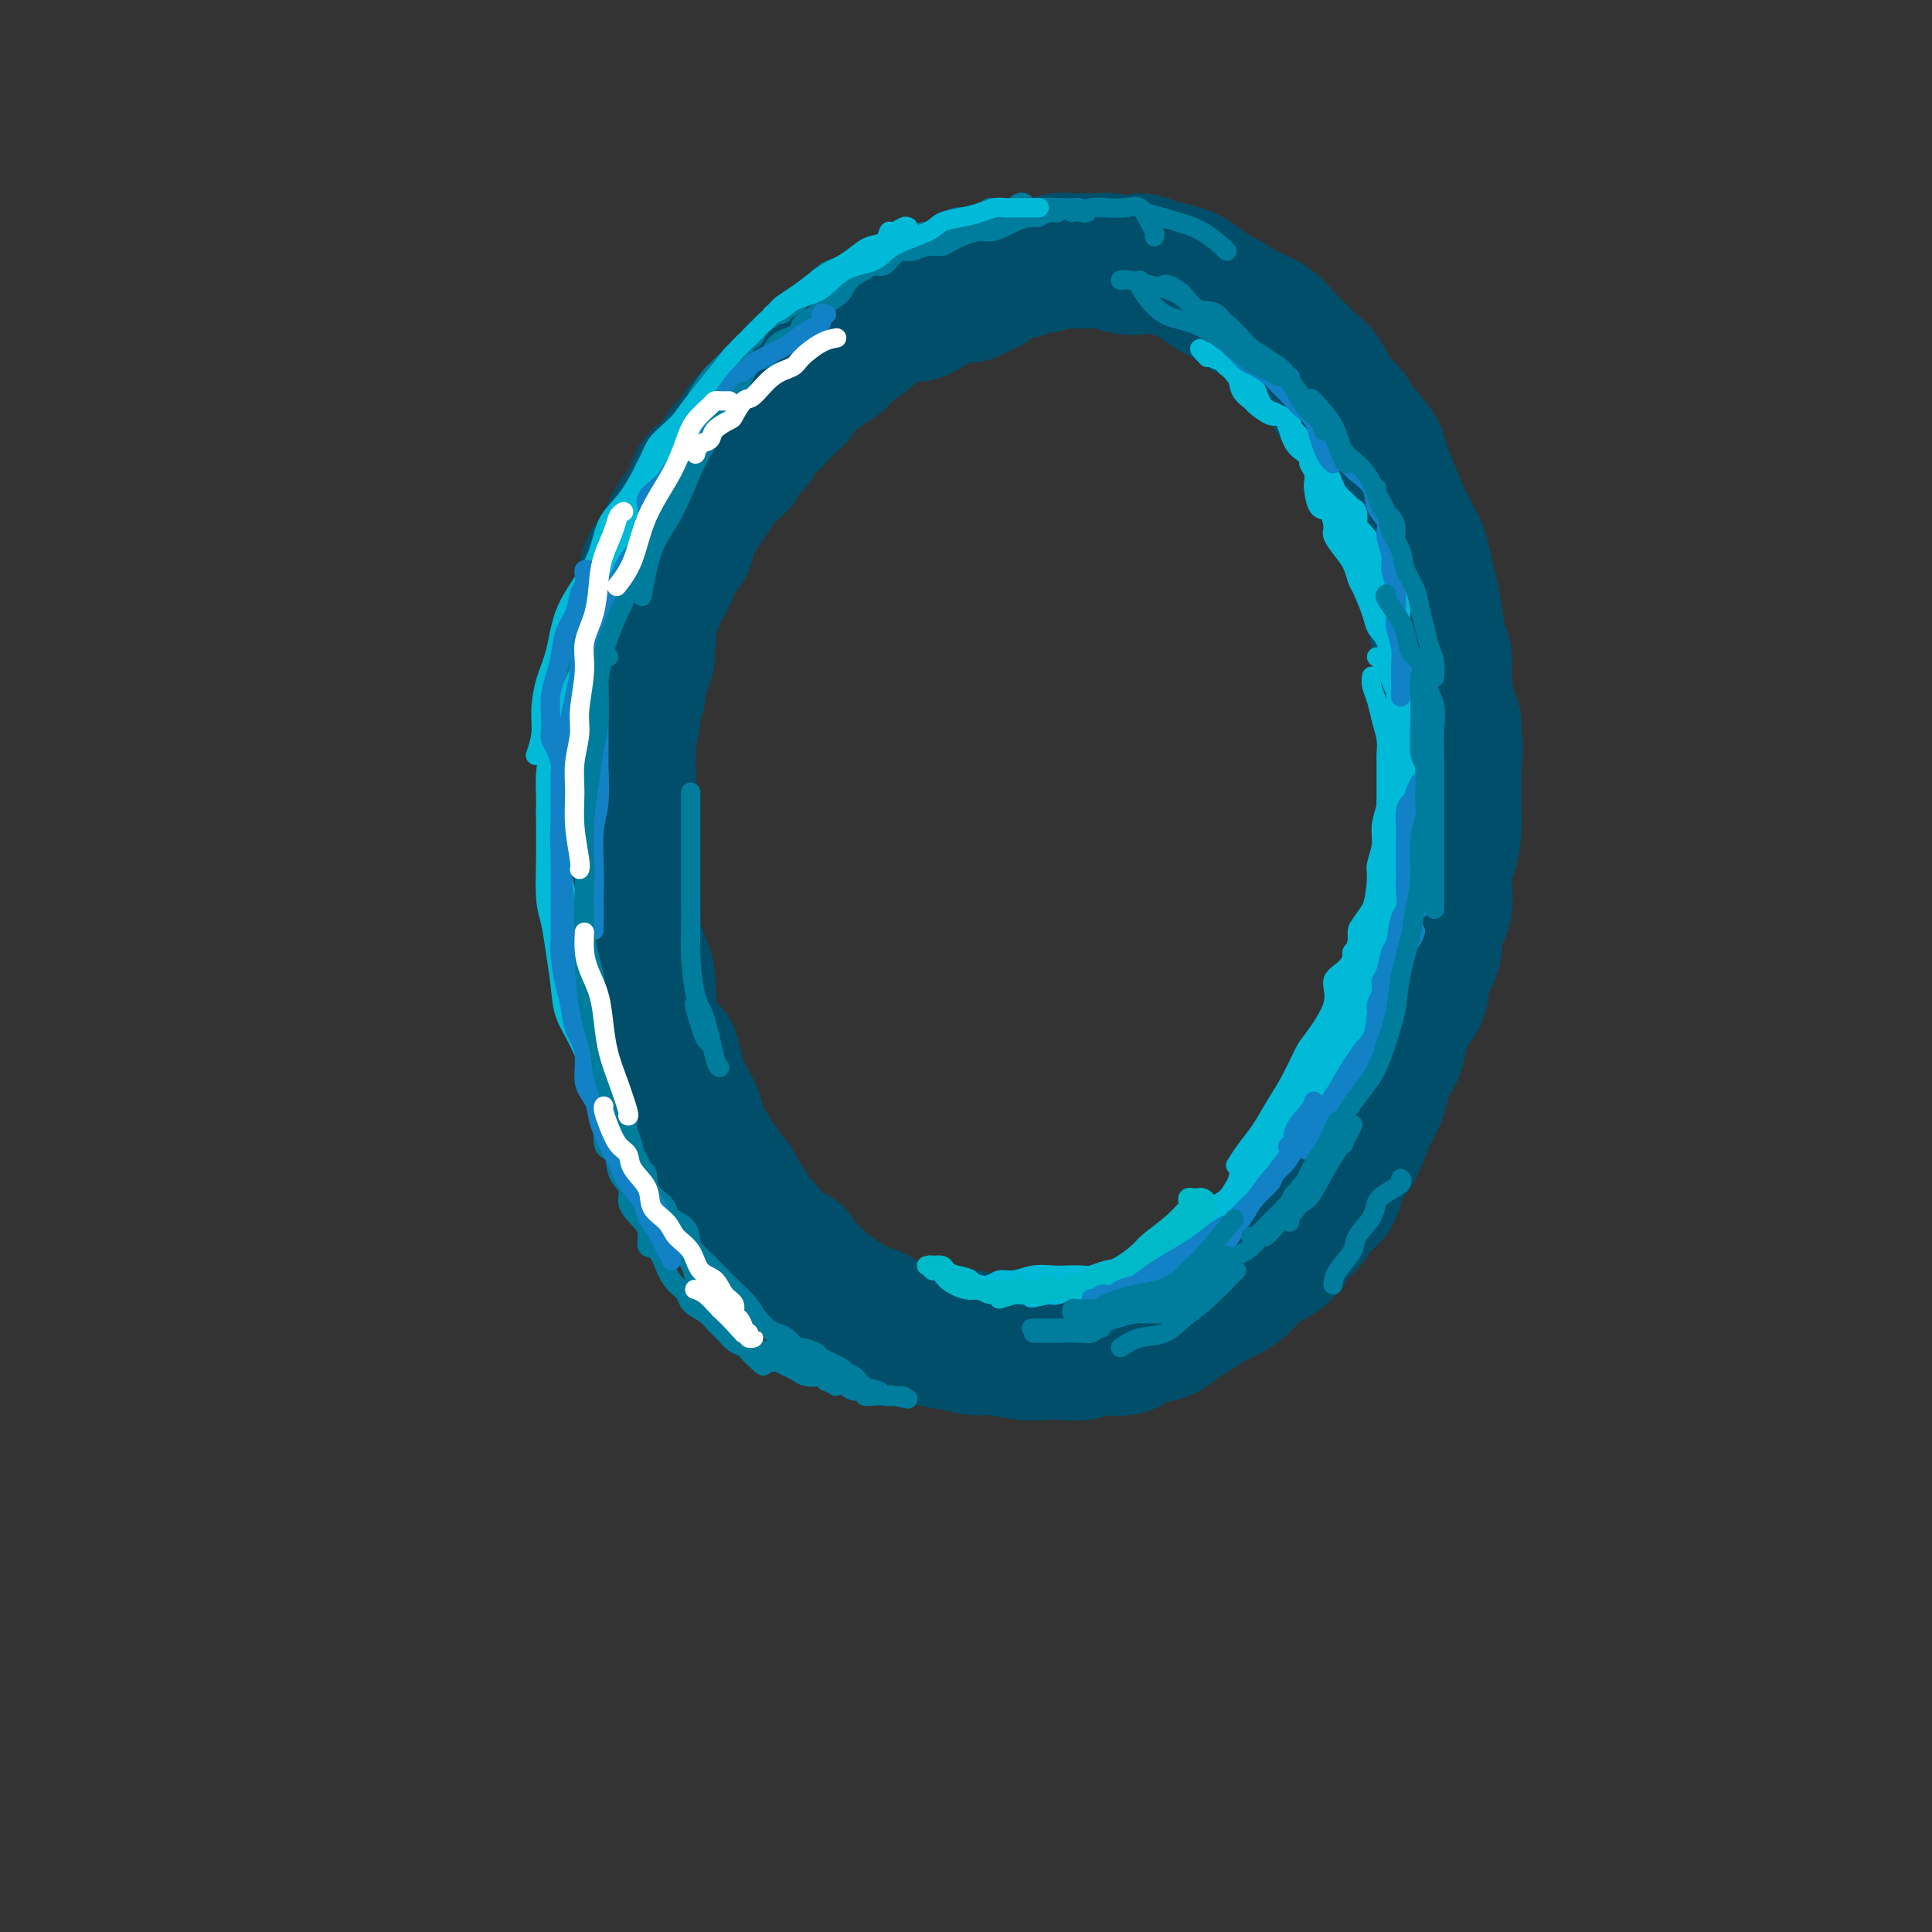 <svg viewBox='0 0 400 400' version='1.1' xmlns='http://www.w3.org/2000/svg' xmlns:xlink='http://www.w3.org/1999/xlink'><rect x="0" y="0" width="400" height="400" fill="#333333" stroke="none"/><g fill='none' stroke='rgb(0,78,106)' stroke-width='28' stroke-linecap='round' stroke-linejoin='round'><path d='M174,74c-0.333,0.029 -0.666,0.059 -1,0c-0.334,-0.059 -0.671,-0.205 -1,0c-0.329,0.205 -0.652,0.762 -1,1c-0.348,0.238 -0.723,0.157 -1,0c-0.277,-0.157 -0.458,-0.390 -1,0c-0.542,0.390 -1.444,1.404 -2,2c-0.556,0.596 -0.764,0.775 -1,1c-0.236,0.225 -0.500,0.498 -1,1c-0.500,0.502 -1.236,1.234 -2,2c-0.764,0.766 -1.556,1.565 -2,2c-0.444,0.435 -0.542,0.505 -1,1c-0.458,0.495 -1.277,1.416 -2,2c-0.723,0.584 -1.348,0.832 -2,1c-0.652,0.168 -1.329,0.258 -2,1c-0.671,0.742 -1.335,2.137 -2,3c-0.665,0.863 -1.330,1.195 -2,2c-0.670,0.805 -1.345,2.082 -2,3c-0.655,0.918 -1.292,1.478 -2,2c-0.708,0.522 -1.488,1.006 -2,2c-0.512,0.994 -0.756,2.497 -1,4'/><path d='M143,104c-2.043,2.784 -1.652,1.746 -2,2c-0.348,0.254 -1.436,1.802 -2,3c-0.564,1.198 -0.603,2.047 -1,3c-0.397,0.953 -1.153,2.011 -2,3c-0.847,0.989 -1.785,1.910 -2,3c-0.215,1.090 0.292,2.350 0,4c-0.292,1.650 -1.384,3.692 -2,5c-0.616,1.308 -0.756,1.884 -1,3c-0.244,1.116 -0.591,2.774 -1,4c-0.409,1.226 -0.879,2.021 -1,3c-0.121,0.979 0.107,2.141 0,4c-0.107,1.859 -0.551,4.416 -1,6c-0.449,1.584 -0.905,2.195 -1,3c-0.095,0.805 0.171,1.803 0,3c-0.171,1.197 -0.777,2.591 -1,4c-0.223,1.409 -0.061,2.832 0,4c0.061,1.168 0.020,2.082 0,3c-0.020,0.918 -0.020,1.842 0,3c0.020,1.158 0.061,2.551 0,4c-0.061,1.449 -0.224,2.955 0,4c0.224,1.045 0.835,1.628 1,3c0.165,1.372 -0.115,3.534 0,5c0.115,1.466 0.625,2.236 1,3c0.375,0.764 0.616,1.521 1,3c0.384,1.479 0.910,3.681 1,5c0.090,1.319 -0.258,1.757 0,3c0.258,1.243 1.122,3.292 2,5c0.878,1.708 1.772,3.076 2,4c0.228,0.924 -0.208,1.402 0,3c0.208,1.598 1.059,4.314 2,6c0.941,1.686 1.970,2.343 3,3'/><path d='M139,218c1.992,6.354 0.971,4.739 1,5c0.029,0.261 1.109,2.398 2,4c0.891,1.602 1.593,2.668 2,4c0.407,1.332 0.518,2.931 1,4c0.482,1.069 1.335,1.610 2,3c0.665,1.390 1.143,3.631 2,5c0.857,1.369 2.093,1.866 3,3c0.907,1.134 1.486,2.905 2,4c0.514,1.095 0.964,1.515 2,3c1.036,1.485 2.659,4.035 4,5c1.341,0.965 2.400,0.345 3,1c0.600,0.655 0.743,2.584 2,4c1.257,1.416 3.630,2.318 5,3c1.370,0.682 1.737,1.142 3,2c1.263,0.858 3.421,2.113 5,3c1.579,0.887 2.579,1.404 4,2c1.421,0.596 3.262,1.269 5,2c1.738,0.731 3.371,1.520 5,2c1.629,0.480 3.254,0.650 5,1c1.746,0.350 3.614,0.878 5,1c1.386,0.122 2.289,-0.162 4,0c1.711,0.162 4.231,0.771 6,1c1.769,0.229 2.789,0.077 4,0c1.211,-0.077 2.615,-0.081 4,0c1.385,0.081 2.750,0.245 4,0c1.250,-0.245 2.383,-0.899 4,-1c1.617,-0.101 3.718,0.351 5,0c1.282,-0.351 1.746,-1.507 3,-2c1.254,-0.493 3.299,-0.325 5,-1c1.701,-0.675 3.057,-2.193 4,-3c0.943,-0.807 1.471,-0.904 2,-1'/><path d='M247,272c2.641,-1.436 2.243,-1.526 3,-2c0.757,-0.474 2.668,-1.334 4,-2c1.332,-0.666 2.085,-1.140 3,-2c0.915,-0.860 1.992,-2.106 3,-3c1.008,-0.894 1.945,-1.436 3,-2c1.055,-0.564 2.227,-1.150 3,-2c0.773,-0.850 1.148,-1.963 2,-3c0.852,-1.037 2.182,-1.996 3,-3c0.818,-1.004 1.125,-2.052 2,-3c0.875,-0.948 2.317,-1.796 3,-3c0.683,-1.204 0.606,-2.762 1,-4c0.394,-1.238 1.257,-2.154 2,-3c0.743,-0.846 1.364,-1.623 2,-3c0.636,-1.377 1.288,-3.354 2,-5c0.712,-1.646 1.485,-2.959 2,-4c0.515,-1.041 0.770,-1.809 1,-3c0.230,-1.191 0.433,-2.806 1,-4c0.567,-1.194 1.498,-1.967 2,-3c0.502,-1.033 0.573,-2.326 1,-4c0.427,-1.674 1.208,-3.730 2,-5c0.792,-1.270 1.593,-1.753 2,-3c0.407,-1.247 0.420,-3.258 1,-5c0.580,-1.742 1.727,-3.217 2,-5c0.273,-1.783 -0.330,-3.876 0,-5c0.330,-1.124 1.591,-1.281 2,-3c0.409,-1.719 -0.034,-5.000 0,-7c0.034,-2.000 0.545,-2.718 1,-4c0.455,-1.282 0.854,-3.127 1,-5c0.146,-1.873 0.039,-3.773 0,-5c-0.039,-1.227 -0.011,-1.779 0,-3c0.011,-1.221 0.006,-3.110 0,-5'/><path d='M301,159c0.607,-6.642 0.125,-4.746 0,-5c-0.125,-0.254 0.107,-2.659 0,-4c-0.107,-1.341 -0.554,-1.617 -1,-3c-0.446,-1.383 -0.893,-3.871 -1,-6c-0.107,-2.129 0.126,-3.899 0,-5c-0.126,-1.101 -0.610,-1.533 -1,-3c-0.390,-1.467 -0.685,-3.971 -1,-6c-0.315,-2.029 -0.651,-3.585 -1,-5c-0.349,-1.415 -0.712,-2.691 -1,-4c-0.288,-1.309 -0.501,-2.651 -1,-4c-0.499,-1.349 -1.282,-2.704 -2,-4c-0.718,-1.296 -1.369,-2.532 -2,-4c-0.631,-1.468 -1.242,-3.169 -2,-5c-0.758,-1.831 -1.663,-3.791 -2,-5c-0.337,-1.209 -0.106,-1.668 -1,-3c-0.894,-1.332 -2.914,-3.539 -4,-5c-1.086,-1.461 -1.239,-2.177 -2,-3c-0.761,-0.823 -2.129,-1.752 -3,-3c-0.871,-1.248 -1.246,-2.813 -2,-4c-0.754,-1.187 -1.886,-1.996 -3,-3c-1.114,-1.004 -2.208,-2.204 -3,-3c-0.792,-0.796 -1.280,-1.187 -2,-2c-0.720,-0.813 -1.673,-2.048 -3,-3c-1.327,-0.952 -3.030,-1.620 -4,-2c-0.970,-0.380 -1.208,-0.473 -2,-1c-0.792,-0.527 -2.140,-1.489 -3,-2c-0.860,-0.511 -1.233,-0.571 -2,-1c-0.767,-0.429 -1.927,-1.229 -3,-2c-1.073,-0.771 -2.058,-1.515 -3,-2c-0.942,-0.485 -1.841,-0.710 -3,-1c-1.159,-0.290 -2.580,-0.645 -4,-1'/><path d='M239,55c-4.172,-1.873 -2.602,-0.554 -3,0c-0.398,0.554 -2.763,0.345 -4,0c-1.237,-0.345 -1.345,-0.826 -2,-1c-0.655,-0.174 -1.856,-0.043 -3,0c-1.144,0.043 -2.232,-0.004 -3,0c-0.768,0.004 -1.217,0.058 -2,0c-0.783,-0.058 -1.899,-0.226 -3,0c-1.101,0.226 -2.185,0.848 -3,1c-0.815,0.152 -1.361,-0.167 -2,0c-0.639,0.167 -1.371,0.818 -2,1c-0.629,0.182 -1.155,-0.106 -2,0c-0.845,0.106 -2.009,0.607 -3,1c-0.991,0.393 -1.809,0.680 -2,1c-0.191,0.320 0.244,0.673 0,1c-0.244,0.327 -1.169,0.627 -2,1c-0.831,0.373 -1.570,0.817 -2,1c-0.430,0.183 -0.553,0.105 -1,0c-0.447,-0.105 -1.218,-0.236 -2,0c-0.782,0.236 -1.575,0.837 -2,1c-0.425,0.163 -0.484,-0.114 -1,0c-0.516,0.114 -1.490,0.619 -2,1c-0.510,0.381 -0.556,0.637 -1,1c-0.444,0.363 -1.285,0.832 -2,1c-0.715,0.168 -1.304,0.034 -2,0c-0.696,-0.034 -1.500,0.032 -2,0c-0.500,-0.032 -0.697,-0.163 -1,0c-0.303,0.163 -0.711,0.621 -1,1c-0.289,0.379 -0.459,0.679 -1,1c-0.541,0.321 -1.453,0.663 -2,1c-0.547,0.337 -0.728,0.668 -1,1c-0.272,0.332 -0.636,0.666 -1,1'/><path d='M179,70c-6.305,2.442 -2.067,0.549 -1,0c1.067,-0.549 -1.036,0.248 -2,1c-0.964,0.752 -0.787,1.458 -1,2c-0.213,0.542 -0.815,0.919 -1,1c-0.185,0.081 0.049,-0.133 0,0c-0.049,0.133 -0.379,0.612 -1,1c-0.621,0.388 -1.533,0.685 -2,1c-0.467,0.315 -0.489,0.648 -1,1c-0.511,0.352 -1.512,0.723 -2,1c-0.488,0.277 -0.463,0.459 -1,1c-0.537,0.541 -1.635,1.439 -2,2c-0.365,0.561 0.002,0.783 0,1c-0.002,0.217 -0.372,0.428 -1,1c-0.628,0.572 -1.515,1.506 -2,2c-0.485,0.494 -0.568,0.550 -1,1c-0.432,0.450 -1.214,1.294 -2,2c-0.786,0.706 -1.575,1.273 -2,2c-0.425,0.727 -0.484,1.615 -1,2c-0.516,0.385 -1.489,0.266 -2,1c-0.511,0.734 -0.559,2.321 -1,3c-0.441,0.679 -1.274,0.449 -2,1c-0.726,0.551 -1.345,1.885 -2,3c-0.655,1.115 -1.345,2.013 -2,3c-0.655,0.987 -1.274,2.062 -2,3c-0.726,0.938 -1.560,1.739 -2,3c-0.440,1.261 -0.485,2.980 -1,4c-0.515,1.020 -1.500,1.340 -2,2c-0.500,0.660 -0.515,1.662 -1,3c-0.485,1.338 -1.438,3.014 -2,4c-0.562,0.986 -0.732,1.282 -1,2c-0.268,0.718 -0.634,1.859 -1,3'/><path d='M135,127c-3.163,6.008 -1.569,4.027 -1,4c0.569,-0.027 0.115,1.899 0,3c-0.115,1.101 0.109,1.377 0,2c-0.109,0.623 -0.550,1.593 -1,3c-0.450,1.407 -0.909,3.252 -1,4c-0.091,0.748 0.186,0.398 0,1c-0.186,0.602 -0.834,2.157 -1,3c-0.166,0.843 0.151,0.974 0,2c-0.151,1.026 -0.772,2.945 -1,4c-0.228,1.055 -0.065,1.245 0,2c0.065,0.755 0.031,2.074 0,3c-0.031,0.926 -0.061,1.459 0,2c0.061,0.541 0.212,1.088 0,2c-0.212,0.912 -0.789,2.188 -1,3c-0.211,0.812 -0.057,1.161 0,2c0.057,0.839 0.015,2.168 0,3c-0.015,0.832 -0.005,1.168 0,2c0.005,0.832 0.005,2.161 0,3c-0.005,0.839 -0.016,1.189 0,2c0.016,0.811 0.057,2.084 0,3c-0.057,0.916 -0.212,1.476 0,2c0.212,0.524 0.793,1.013 1,2c0.207,0.987 0.041,2.471 0,3c-0.041,0.529 0.045,0.102 0,1c-0.045,0.898 -0.219,3.121 0,4c0.219,0.879 0.833,0.413 1,1c0.167,0.587 -0.113,2.226 0,3c0.113,0.774 0.618,0.682 1,1c0.382,0.318 0.641,1.047 1,2c0.359,0.953 0.817,2.129 1,3c0.183,0.871 0.092,1.435 0,2'/><path d='M134,204c0.770,6.402 0.194,2.908 0,2c-0.194,-0.908 -0.007,0.772 0,2c0.007,1.228 -0.166,2.005 0,3c0.166,0.995 0.669,2.210 1,3c0.331,0.790 0.488,1.156 1,2c0.512,0.844 1.380,2.165 2,3c0.620,0.835 0.992,1.182 1,2c0.008,0.818 -0.347,2.106 0,3c0.347,0.894 1.398,1.393 2,2c0.602,0.607 0.757,1.322 1,2c0.243,0.678 0.576,1.318 1,2c0.424,0.682 0.940,1.405 1,2c0.060,0.595 -0.336,1.060 0,2c0.336,0.940 1.403,2.354 2,3c0.597,0.646 0.723,0.526 1,1c0.277,0.474 0.704,1.544 1,2c0.296,0.456 0.460,0.297 1,1c0.540,0.703 1.454,2.266 2,3c0.546,0.734 0.723,0.638 1,1c0.277,0.362 0.654,1.180 1,2c0.346,0.820 0.659,1.641 1,2c0.341,0.359 0.708,0.258 1,1c0.292,0.742 0.507,2.329 1,3c0.493,0.671 1.264,0.425 2,1c0.736,0.575 1.436,1.970 2,3c0.564,1.030 0.991,1.694 2,2c1.009,0.306 2.599,0.253 3,1c0.401,0.747 -0.387,2.293 0,3c0.387,0.707 1.950,0.575 3,1c1.050,0.425 1.586,1.407 2,2c0.414,0.593 0.707,0.796 1,1'/><path d='M171,267c2.722,2.345 2.028,1.207 2,1c-0.028,-0.207 0.611,0.517 1,1c0.389,0.483 0.527,0.725 1,1c0.473,0.275 1.281,0.584 2,1c0.719,0.416 1.348,0.938 2,1c0.652,0.062 1.329,-0.337 2,0c0.671,0.337 1.338,1.410 2,2c0.662,0.590 1.318,0.698 2,1c0.682,0.302 1.389,0.799 2,1c0.611,0.201 1.126,0.107 2,0c0.874,-0.107 2.107,-0.226 3,0c0.893,0.226 1.447,0.796 2,1c0.553,0.204 1.104,0.040 2,0c0.896,-0.040 2.136,0.042 3,0c0.864,-0.042 1.353,-0.207 2,0c0.647,0.207 1.451,0.788 2,1c0.549,0.212 0.842,0.057 2,0c1.158,-0.057 3.182,-0.015 4,0c0.818,0.015 0.430,0.004 1,0c0.570,-0.004 2.097,-0.001 3,0c0.903,0.001 1.183,0.000 2,0c0.817,-0.000 2.173,0.001 3,0c0.827,-0.001 1.127,-0.003 2,0c0.873,0.003 2.321,0.011 3,0c0.679,-0.011 0.590,-0.042 1,0c0.410,0.042 1.318,0.156 2,0c0.682,-0.156 1.139,-0.580 2,-1c0.861,-0.420 2.128,-0.834 3,-1c0.872,-0.166 1.350,-0.083 2,0c0.650,0.083 1.471,0.167 2,0c0.529,-0.167 0.764,-0.583 1,-1'/><path d='M236,275c5.014,-0.647 1.048,-0.765 0,-1c-1.048,-0.235 0.822,-0.588 2,-1c1.178,-0.412 1.664,-0.884 2,-1c0.336,-0.116 0.520,0.123 1,0c0.480,-0.123 1.255,-0.608 2,-1c0.745,-0.392 1.460,-0.693 2,-1c0.540,-0.307 0.904,-0.622 1,-1c0.096,-0.378 -0.076,-0.819 0,-1c0.076,-0.181 0.402,-0.100 1,0c0.598,0.100 1.469,0.220 2,0c0.531,-0.220 0.720,-0.780 1,-1c0.280,-0.220 0.649,-0.101 1,0c0.351,0.101 0.682,0.185 1,0c0.318,-0.185 0.621,-0.637 1,-1c0.379,-0.363 0.833,-0.636 1,-1c0.167,-0.364 0.048,-0.818 0,-1c-0.048,-0.182 -0.024,-0.091 0,0'/></g>
<g fill='none' stroke='rgb(0,124,156)' stroke-width='4' stroke-linecap='round' stroke-linejoin='round'><path d='M212,42c-0.303,-0.113 -0.606,-0.226 -1,0c-0.394,0.226 -0.878,0.793 -1,1c-0.122,0.207 0.117,0.056 0,0c-0.117,-0.056 -0.590,-0.016 -1,0c-0.410,0.016 -0.757,0.007 -1,0c-0.243,-0.007 -0.384,-0.012 -1,0c-0.616,0.012 -1.708,0.042 -2,0c-0.292,-0.042 0.218,-0.156 0,0c-0.218,0.156 -1.162,0.581 -2,1c-0.838,0.419 -1.569,0.833 -2,1c-0.431,0.167 -0.562,0.087 -1,0c-0.438,-0.087 -1.181,-0.181 -2,0c-0.819,0.181 -1.712,0.636 -2,1c-0.288,0.364 0.031,0.636 0,1c-0.031,0.364 -0.412,0.818 -1,1c-0.588,0.182 -1.383,0.090 -2,0c-0.617,-0.090 -1.057,-0.178 -2,0c-0.943,0.178 -2.388,0.621 -3,1c-0.612,0.379 -0.391,0.693 -1,1c-0.609,0.307 -2.050,0.607 -3,1c-0.950,0.393 -1.411,0.880 -2,1c-0.589,0.120 -1.307,-0.125 -2,0c-0.693,0.125 -1.361,0.621 -2,1c-0.639,0.379 -1.249,0.640 -2,1c-0.751,0.360 -1.643,0.817 -2,1c-0.357,0.183 -0.178,0.091 0,0'/><path d='M174,55c-5.931,2.206 -1.760,1.221 -1,1c0.760,-0.221 -1.892,0.322 -3,1c-1.108,0.678 -0.673,1.491 -1,2c-0.327,0.509 -1.415,0.713 -2,1c-0.585,0.287 -0.668,0.655 -1,1c-0.332,0.345 -0.914,0.666 -1,1c-0.086,0.334 0.325,0.680 0,1c-0.325,0.320 -1.386,0.613 -2,1c-0.614,0.387 -0.780,0.868 -1,1c-0.220,0.132 -0.493,-0.086 -1,0c-0.507,0.086 -1.248,0.475 -2,1c-0.752,0.525 -1.515,1.187 -2,2c-0.485,0.813 -0.694,1.776 -1,2c-0.306,0.224 -0.711,-0.292 -1,0c-0.289,0.292 -0.463,1.392 -1,2c-0.537,0.608 -1.438,0.725 -2,1c-0.562,0.275 -0.784,0.710 -1,1c-0.216,0.290 -0.426,0.436 -1,1c-0.574,0.564 -1.512,1.547 -2,2c-0.488,0.453 -0.526,0.377 -1,1c-0.474,0.623 -1.384,1.946 -2,3c-0.616,1.054 -0.937,1.840 -1,2c-0.063,0.160 0.134,-0.305 0,0c-0.134,0.305 -0.598,1.380 -1,2c-0.402,0.620 -0.741,0.785 -1,1c-0.259,0.215 -0.436,0.481 -1,1c-0.564,0.519 -1.513,1.291 -2,2c-0.487,0.709 -0.512,1.355 -1,2c-0.488,0.645 -1.439,1.289 -2,2c-0.561,0.711 -0.732,1.489 -1,2c-0.268,0.511 -0.634,0.756 -1,1'/><path d='M134,96c-2.057,3.298 -0.200,2.042 0,2c0.200,-0.042 -1.258,1.128 -2,2c-0.742,0.872 -0.766,1.445 -1,2c-0.234,0.555 -0.676,1.093 -1,2c-0.324,0.907 -0.531,2.182 -1,3c-0.469,0.818 -1.201,1.178 -2,2c-0.799,0.822 -1.664,2.107 -2,3c-0.336,0.893 -0.141,1.394 0,2c0.141,0.606 0.230,1.315 0,2c-0.230,0.685 -0.779,1.344 -1,2c-0.221,0.656 -0.116,1.309 0,2c0.116,0.691 0.242,1.421 0,2c-0.242,0.579 -0.853,1.008 -1,2c-0.147,0.992 0.171,2.548 0,3c-0.171,0.452 -0.829,-0.201 -1,0c-0.171,0.201 0.147,1.256 0,2c-0.147,0.744 -0.758,1.176 -1,2c-0.242,0.824 -0.117,2.039 0,3c0.117,0.961 0.224,1.669 0,2c-0.224,0.331 -0.778,0.286 -1,1c-0.222,0.714 -0.111,2.188 0,3c0.111,0.812 0.223,0.964 0,2c-0.223,1.036 -0.782,2.958 -1,4c-0.218,1.042 -0.096,1.205 0,2c0.096,0.795 0.166,2.223 0,3c-0.166,0.777 -0.566,0.903 -1,2c-0.434,1.097 -0.901,3.164 -1,4c-0.099,0.836 0.169,0.441 0,1c-0.169,0.559 -0.776,2.074 -1,3c-0.224,0.926 -0.064,1.265 0,2c0.064,0.735 0.032,1.868 0,3'/><path d='M116,166c-1.393,8.634 -0.374,3.217 0,2c0.374,-1.217 0.104,1.764 0,3c-0.104,1.236 -0.042,0.727 0,1c0.042,0.273 0.064,1.327 0,2c-0.064,0.673 -0.213,0.964 0,1c0.213,0.036 0.788,-0.183 1,0c0.212,0.183 0.061,0.766 0,1c-0.061,0.234 -0.030,0.117 0,0'/><path d='M119,173c0.114,-0.818 0.228,-1.636 0,-2c-0.228,-0.364 -0.797,-0.273 -1,-1c-0.203,-0.727 -0.040,-2.273 0,-3c0.040,-0.727 -0.042,-0.636 0,-1c0.042,-0.364 0.207,-1.185 0,-2c-0.207,-0.815 -0.788,-1.626 -1,-2c-0.212,-0.374 -0.057,-0.313 0,-1c0.057,-0.687 0.016,-2.123 0,-3c-0.016,-0.877 -0.005,-1.196 0,-2c0.005,-0.804 0.005,-2.095 0,-3c-0.005,-0.905 -0.017,-1.424 0,-2c0.017,-0.576 0.061,-1.208 0,-2c-0.061,-0.792 -0.227,-1.745 0,-3c0.227,-1.255 0.848,-2.814 1,-4c0.152,-1.186 -0.166,-1.999 0,-3c0.166,-1.001 0.814,-2.188 1,-3c0.186,-0.812 -0.091,-1.247 0,-2c0.091,-0.753 0.549,-1.824 1,-3c0.451,-1.176 0.895,-2.458 1,-3c0.105,-0.542 -0.127,-0.344 0,-1c0.127,-0.656 0.614,-2.167 1,-3c0.386,-0.833 0.671,-0.988 1,-2c0.329,-1.012 0.702,-2.880 1,-4c0.298,-1.120 0.521,-1.491 1,-2c0.479,-0.509 1.213,-1.155 2,-2c0.787,-0.845 1.628,-1.888 2,-3c0.372,-1.112 0.274,-2.292 1,-3c0.726,-0.708 2.277,-0.942 3,-2c0.723,-1.058 0.618,-2.939 1,-4c0.382,-1.061 1.252,-1.303 2,-2c0.748,-0.697 1.374,-1.848 2,-3'/><path d='M138,97c2.226,-3.376 0.789,-1.317 1,-1c0.211,0.317 2.068,-1.107 3,-2c0.932,-0.893 0.939,-1.254 1,-2c0.061,-0.746 0.177,-1.878 1,-3c0.823,-1.122 2.352,-2.235 3,-3c0.648,-0.765 0.413,-1.183 1,-2c0.587,-0.817 1.996,-2.034 3,-3c1.004,-0.966 1.603,-1.680 2,-2c0.397,-0.320 0.590,-0.246 1,-1c0.410,-0.754 1.035,-2.338 2,-3c0.965,-0.662 2.269,-0.404 3,-1c0.731,-0.596 0.891,-2.047 2,-3c1.109,-0.953 3.169,-1.409 4,-2c0.831,-0.591 0.434,-1.317 1,-2c0.566,-0.683 2.095,-1.324 3,-2c0.905,-0.676 1.187,-1.387 2,-2c0.813,-0.613 2.157,-1.129 3,-2c0.843,-0.871 1.184,-2.096 2,-3c0.816,-0.904 2.105,-1.486 3,-2c0.895,-0.514 1.394,-0.960 2,-1c0.606,-0.040 1.320,0.325 2,0c0.680,-0.325 1.327,-1.341 2,-2c0.673,-0.659 1.371,-0.963 2,-1c0.629,-0.037 1.190,0.193 2,0c0.810,-0.193 1.868,-0.807 3,-1c1.132,-0.193 2.337,0.036 3,0c0.663,-0.036 0.783,-0.338 2,-1c1.217,-0.662 3.533,-1.682 5,-2c1.467,-0.318 2.087,0.068 3,0c0.913,-0.068 2.118,-0.591 3,-1c0.882,-0.409 1.441,-0.705 2,-1'/><path d='M210,46c5.600,-2.079 2.599,-1.275 2,-1c-0.599,0.275 1.202,0.021 2,0c0.798,-0.021 0.592,0.190 1,0c0.408,-0.190 1.429,-0.783 2,-1c0.571,-0.217 0.692,-0.058 1,0c0.308,0.058 0.802,0.017 1,0c0.198,-0.017 0.099,-0.008 0,0'/><path d='M225,44c-0.285,0.113 -0.570,0.227 -1,0c-0.430,-0.227 -1.003,-0.794 -1,-1c0.003,-0.206 0.584,-0.052 0,0c-0.584,0.052 -2.333,0.003 -3,0c-0.667,-0.003 -0.254,0.041 -1,0c-0.746,-0.041 -2.652,-0.166 -4,0c-1.348,0.166 -2.137,0.623 -3,1c-0.863,0.377 -1.801,0.674 -3,1c-1.199,0.326 -2.660,0.683 -4,1c-1.340,0.317 -2.560,0.596 -4,1c-1.440,0.404 -3.100,0.935 -4,1c-0.900,0.065 -1.041,-0.334 -2,0c-0.959,0.334 -2.738,1.403 -4,2c-1.262,0.597 -2.008,0.724 -3,1c-0.992,0.276 -2.229,0.703 -3,1c-0.771,0.297 -1.075,0.464 -2,1c-0.925,0.536 -2.472,1.442 -4,2c-1.528,0.558 -3.039,0.768 -4,1c-0.961,0.232 -1.373,0.485 -2,1c-0.627,0.515 -1.469,1.292 -3,2c-1.531,0.708 -3.751,1.347 -5,2c-1.249,0.653 -1.528,1.320 -2,2c-0.472,0.680 -1.136,1.374 -2,2c-0.864,0.626 -1.926,1.183 -3,2c-1.074,0.817 -2.160,1.895 -3,3c-0.840,1.105 -1.433,2.238 -2,3c-0.567,0.762 -1.108,1.152 -2,2c-0.892,0.848 -2.136,2.155 -3,3c-0.864,0.845 -1.348,1.227 -2,2c-0.652,0.773 -1.472,1.935 -2,3c-0.528,1.065 -0.764,2.032 -1,3'/><path d='M143,86c-3.743,3.872 -2.102,1.053 -2,1c0.102,-0.053 -1.336,2.660 -2,4c-0.664,1.340 -0.556,1.307 -1,2c-0.444,0.693 -1.442,2.110 -2,3c-0.558,0.890 -0.678,1.251 -1,2c-0.322,0.749 -0.847,1.885 -1,3c-0.153,1.115 0.065,2.209 0,3c-0.065,0.791 -0.413,1.278 -1,2c-0.587,0.722 -1.414,1.678 -2,3c-0.586,1.322 -0.931,3.010 -1,4c-0.069,0.990 0.136,1.281 0,2c-0.136,0.719 -0.615,1.864 -1,3c-0.385,1.136 -0.677,2.263 -1,3c-0.323,0.737 -0.679,1.085 -1,2c-0.321,0.915 -0.608,2.399 -1,3c-0.392,0.601 -0.889,0.321 -1,1c-0.111,0.679 0.162,2.317 0,3c-0.162,0.683 -0.760,0.409 -1,1c-0.240,0.591 -0.121,2.045 0,3c0.121,0.955 0.243,1.409 0,2c-0.243,0.591 -0.850,1.318 -1,2c-0.150,0.682 0.157,1.320 0,2c-0.157,0.680 -0.778,1.403 -1,2c-0.222,0.597 -0.045,1.067 0,2c0.045,0.933 -0.041,2.328 0,3c0.041,0.672 0.208,0.620 0,1c-0.208,0.380 -0.790,1.190 -1,2c-0.210,0.810 -0.046,1.619 0,2c0.046,0.381 -0.026,0.333 0,1c0.026,0.667 0.150,2.048 0,3c-0.150,0.952 -0.575,1.476 -1,2'/><path d='M120,158c-1.702,7.750 -0.458,2.625 0,1c0.458,-1.625 0.131,0.250 0,1c-0.131,0.750 -0.065,0.375 0,0'/><path d='M121,135c0.111,0.468 0.222,0.936 0,1c-0.222,0.064 -0.776,-0.277 -1,0c-0.224,0.277 -0.116,1.171 0,2c0.116,0.829 0.242,1.592 0,2c-0.242,0.408 -0.852,0.462 -1,1c-0.148,0.538 0.167,1.562 0,2c-0.167,0.438 -0.815,0.291 -1,1c-0.185,0.709 0.094,2.273 0,3c-0.094,0.727 -0.560,0.618 -1,1c-0.440,0.382 -0.854,1.256 -1,2c-0.146,0.744 -0.024,1.358 0,2c0.024,0.642 -0.050,1.311 0,2c0.050,0.689 0.225,1.397 0,2c-0.225,0.603 -0.849,1.101 -1,2c-0.151,0.899 0.170,2.198 0,3c-0.170,0.802 -0.830,1.106 -1,2c-0.170,0.894 0.151,2.379 0,3c-0.151,0.621 -0.772,0.378 -1,1c-0.228,0.622 -0.061,2.110 0,3c0.061,0.890 0.017,1.183 0,2c-0.017,0.817 -0.006,2.157 0,3c0.006,0.843 0.006,1.190 0,2c-0.006,0.810 -0.017,2.084 0,3c0.017,0.916 0.061,1.475 0,2c-0.061,0.525 -0.228,1.018 0,2c0.228,0.982 0.849,2.455 1,3c0.151,0.545 -0.170,0.163 0,1c0.170,0.837 0.829,2.895 1,4c0.171,1.105 -0.146,1.259 0,2c0.146,0.741 0.756,2.069 1,3c0.244,0.931 0.122,1.466 0,2'/><path d='M116,199c0.703,5.234 0.962,3.819 1,4c0.038,0.181 -0.144,1.959 0,3c0.144,1.041 0.612,1.344 1,2c0.388,0.656 0.694,1.664 1,3c0.306,1.336 0.612,3.000 1,4c0.388,1.000 0.859,1.335 1,2c0.141,0.665 -0.049,1.659 0,3c0.049,1.341 0.337,3.028 1,4c0.663,0.972 1.701,1.227 2,2c0.299,0.773 -0.143,2.062 0,3c0.143,0.938 0.869,1.524 1,3c0.131,1.476 -0.334,3.840 0,5c0.334,1.160 1.468,1.115 2,2c0.532,0.885 0.462,2.701 1,4c0.538,1.299 1.684,2.082 2,3c0.316,0.918 -0.196,1.969 0,3c0.196,1.031 1.102,2.040 2,3c0.898,0.960 1.787,1.871 2,3c0.213,1.129 -0.251,2.476 0,3c0.251,0.524 1.217,0.223 2,1c0.783,0.777 1.382,2.631 2,4c0.618,1.369 1.254,2.254 2,3c0.746,0.746 1.603,1.354 2,2c0.397,0.646 0.333,1.328 1,2c0.667,0.672 2.066,1.332 3,2c0.934,0.668 1.402,1.345 2,2c0.598,0.655 1.326,1.289 2,2c0.674,0.711 1.294,1.500 2,2c0.706,0.500 1.498,0.712 2,1c0.502,0.288 0.715,0.654 1,1c0.285,0.346 0.643,0.673 1,1'/><path d='M156,281c3.586,3.554 1.553,0.938 1,0c-0.553,-0.938 0.376,-0.200 1,0c0.624,0.200 0.944,-0.140 1,0c0.056,0.140 -0.150,0.758 0,1c0.150,0.242 0.658,0.107 1,0c0.342,-0.107 0.520,-0.186 1,0c0.480,0.186 1.264,0.637 2,1c0.736,0.363 1.424,0.637 2,1c0.576,0.363 1.040,0.814 2,1c0.960,0.186 2.417,0.105 3,0c0.583,-0.105 0.291,-0.234 1,0c0.709,0.234 2.418,0.832 3,1c0.582,0.168 0.035,-0.095 0,0c-0.035,0.095 0.441,0.547 1,1c0.559,0.453 1.202,0.906 2,1c0.798,0.094 1.753,-0.171 2,0c0.247,0.171 -0.213,0.778 0,1c0.213,0.222 1.100,0.060 2,0c0.900,-0.060 1.813,-0.016 2,0c0.187,0.016 -0.352,0.004 0,0c0.352,-0.004 1.594,-0.001 2,0c0.406,0.001 -0.025,0.000 0,0c0.025,-0.000 0.507,-0.000 1,0c0.493,0.000 0.998,0.000 1,0c0.002,-0.000 -0.499,-0.000 -1,0'/><path d='M186,289c4.383,1.241 0.342,0.345 -1,0c-1.342,-0.345 0.017,-0.138 0,0c-0.017,0.138 -1.410,0.205 -2,0c-0.590,-0.205 -0.379,-0.684 -1,-1c-0.621,-0.316 -2.076,-0.470 -3,-1c-0.924,-0.530 -1.316,-1.437 -2,-2c-0.684,-0.563 -1.658,-0.782 -2,-1c-0.342,-0.218 -0.052,-0.435 -1,-1c-0.948,-0.565 -3.136,-1.479 -4,-2c-0.864,-0.521 -0.406,-0.651 -1,-1c-0.594,-0.349 -2.242,-0.919 -3,-1c-0.758,-0.081 -0.627,0.325 -1,0c-0.373,-0.325 -1.251,-1.382 -2,-2c-0.749,-0.618 -1.370,-0.798 -2,-1c-0.630,-0.202 -1.269,-0.426 -2,-1c-0.731,-0.574 -1.555,-1.497 -2,-2c-0.445,-0.503 -0.512,-0.587 -1,-1c-0.488,-0.413 -1.397,-1.156 -2,-2c-0.603,-0.844 -0.900,-1.789 -1,-2c-0.100,-0.211 -0.001,0.312 -1,0c-0.999,-0.312 -3.095,-1.460 -4,-2c-0.905,-0.540 -0.620,-0.472 -1,-1c-0.380,-0.528 -1.426,-1.652 -2,-2c-0.574,-0.348 -0.677,0.079 -1,0c-0.323,-0.079 -0.864,-0.664 -1,-1c-0.136,-0.336 0.135,-0.421 0,-1c-0.135,-0.579 -0.675,-1.650 -1,-2c-0.325,-0.350 -0.434,0.021 -1,0c-0.566,-0.021 -1.590,-0.435 -2,-1c-0.410,-0.565 -0.205,-1.283 0,-2'/><path d='M139,256c-3.211,-3.109 -1.239,-1.383 -1,-1c0.239,0.383 -1.257,-0.579 -2,-1c-0.743,-0.421 -0.734,-0.301 -1,-1c-0.266,-0.699 -0.806,-2.217 -1,-3c-0.194,-0.783 -0.041,-0.830 0,-1c0.041,-0.170 -0.031,-0.461 0,-1c0.031,-0.539 0.163,-1.325 0,-2c-0.163,-0.675 -0.621,-1.238 -1,-2c-0.379,-0.762 -0.679,-1.723 -1,-3c-0.321,-1.277 -0.664,-2.872 -1,-4c-0.336,-1.128 -0.665,-1.791 -1,-3c-0.335,-1.209 -0.678,-2.963 -1,-4c-0.322,-1.037 -0.625,-1.356 -1,-2c-0.375,-0.644 -0.821,-1.613 -1,-2c-0.179,-0.387 -0.089,-0.194 0,0'/><path d='M124,219c-0.112,1.132 -0.224,2.264 0,3c0.224,0.736 0.784,1.077 1,2c0.216,0.923 0.089,2.428 0,3c-0.089,0.572 -0.141,0.210 0,1c0.141,0.790 0.476,2.732 1,4c0.524,1.268 1.239,1.861 2,3c0.761,1.139 1.568,2.822 2,4c0.432,1.178 0.490,1.851 1,3c0.510,1.149 1.473,2.776 2,4c0.527,1.224 0.617,2.046 1,3c0.383,0.954 1.057,2.041 2,3c0.943,0.959 2.154,1.789 3,3c0.846,1.211 1.328,2.803 2,4c0.672,1.197 1.536,1.997 2,3c0.464,1.003 0.529,2.207 1,3c0.471,0.793 1.348,1.175 2,2c0.652,0.825 1.079,2.095 2,3c0.921,0.905 2.338,1.447 3,2c0.662,0.553 0.570,1.118 1,2c0.430,0.882 1.381,2.082 2,3c0.619,0.918 0.906,1.556 2,2c1.094,0.444 2.993,0.696 4,1c1.007,0.304 1.120,0.659 2,1c0.880,0.341 2.526,0.666 3,1c0.474,0.334 -0.224,0.677 0,1c0.224,0.323 1.369,0.625 2,1c0.631,0.375 0.746,0.822 1,1c0.254,0.178 0.645,0.086 1,0c0.355,-0.086 0.673,-0.168 1,0c0.327,0.168 0.664,0.584 1,1'/><path d='M171,286c2.486,1.103 1.200,0.359 1,0c-0.200,-0.359 0.686,-0.333 1,0c0.314,0.333 0.055,0.972 0,1c-0.055,0.028 0.095,-0.554 0,-1c-0.095,-0.446 -0.433,-0.756 -1,-1c-0.567,-0.244 -1.362,-0.420 -2,-1c-0.638,-0.580 -1.119,-1.562 -2,-2c-0.881,-0.438 -2.160,-0.333 -3,-1c-0.840,-0.667 -1.239,-2.107 -2,-3c-0.761,-0.893 -1.885,-1.240 -3,-2c-1.115,-0.760 -2.223,-1.932 -3,-3c-0.777,-1.068 -1.224,-2.034 -2,-3c-0.776,-0.966 -1.882,-1.934 -3,-3c-1.118,-1.066 -2.248,-2.229 -3,-3c-0.752,-0.771 -1.126,-1.151 -2,-2c-0.874,-0.849 -2.246,-2.166 -3,-3c-0.754,-0.834 -0.888,-1.183 -1,-2c-0.112,-0.817 -0.201,-2.102 -1,-3c-0.799,-0.898 -2.309,-1.409 -3,-2c-0.691,-0.591 -0.562,-1.261 -1,-2c-0.438,-0.739 -1.441,-1.546 -2,-2c-0.559,-0.454 -0.674,-0.553 -1,-1c-0.326,-0.447 -0.862,-1.241 -1,-2c-0.138,-0.759 0.121,-1.484 0,-2c-0.121,-0.516 -0.624,-0.823 -1,-1c-0.376,-0.177 -0.627,-0.223 -1,-1c-0.373,-0.777 -0.870,-2.286 -1,-3c-0.130,-0.714 0.106,-0.633 0,-1c-0.106,-0.367 -0.553,-1.184 -1,-2'/><path d='M130,235c-2.102,-4.302 -0.356,-3.058 0,-3c0.356,0.058 -0.679,-1.070 -1,-2c-0.321,-0.930 0.073,-1.664 0,-2c-0.073,-0.336 -0.612,-0.276 -1,-1c-0.388,-0.724 -0.626,-2.233 -1,-3c-0.374,-0.767 -0.884,-0.793 -1,-1c-0.116,-0.207 0.161,-0.594 0,-1c-0.161,-0.406 -0.760,-0.830 -1,-1c-0.240,-0.170 -0.120,-0.085 0,0'/></g>
<g fill='none' stroke='rgb(0,186,216)' stroke-width='4' stroke-linecap='round' stroke-linejoin='round'><path d='M215,43c0.126,-0.000 0.252,-0.000 0,0c-0.252,0.000 -0.883,0.000 -1,0c-0.117,-0.000 0.279,-0.001 0,0c-0.279,0.001 -1.232,0.003 -2,0c-0.768,-0.003 -1.352,-0.012 -2,0c-0.648,0.012 -1.361,0.044 -2,0c-0.639,-0.044 -1.206,-0.164 -2,0c-0.794,0.164 -1.816,0.613 -3,1c-1.184,0.387 -2.530,0.713 -4,1c-1.470,0.287 -3.064,0.536 -4,1c-0.936,0.464 -1.214,1.143 -3,2c-1.786,0.857 -5.080,1.892 -7,3c-1.920,1.108 -2.468,2.289 -4,3c-1.532,0.711 -4.050,0.951 -6,2c-1.950,1.049 -3.332,2.908 -5,4c-1.668,1.092 -3.622,1.416 -5,2c-1.378,0.584 -2.179,1.426 -3,2c-0.821,0.574 -1.663,0.878 -2,1c-0.337,0.122 -0.168,0.061 0,0'/><path d='M188,47c-0.224,-0.128 -0.447,-0.256 -1,0c-0.553,0.256 -1.435,0.897 -2,1c-0.565,0.103 -0.813,-0.334 -1,0c-0.187,0.334 -0.315,1.437 -1,2c-0.685,0.563 -1.929,0.587 -3,1c-1.071,0.413 -1.970,1.217 -3,2c-1.030,0.783 -2.191,1.547 -3,2c-0.809,0.453 -1.265,0.595 -2,1c-0.735,0.405 -1.750,1.073 -3,2c-1.250,0.927 -2.736,2.113 -4,3c-1.264,0.887 -2.305,1.475 -3,2c-0.695,0.525 -1.043,0.988 -2,2c-0.957,1.012 -2.524,2.573 -4,4c-1.476,1.427 -2.860,2.721 -4,4c-1.140,1.279 -2.035,2.544 -4,5c-1.965,2.456 -4.999,6.101 -7,9c-2.001,2.899 -2.967,5.050 -4,7c-1.033,1.950 -2.133,3.698 -3,5c-0.867,1.302 -1.503,2.158 -2,3c-0.497,0.842 -0.856,1.669 -1,2c-0.144,0.331 -0.072,0.165 0,0'/><path d='M147,80c-1.254,1.144 -2.509,2.287 -3,3c-0.491,0.713 -0.220,0.994 -1,2c-0.780,1.006 -2.611,2.735 -4,4c-1.389,1.265 -2.335,2.066 -3,3c-0.665,0.934 -1.047,2.001 -2,4c-0.953,1.999 -2.475,4.930 -4,7c-1.525,2.070 -3.052,3.280 -4,5c-0.948,1.720 -1.318,3.949 -2,6c-0.682,2.051 -1.675,3.923 -3,6c-1.325,2.077 -2.981,4.357 -4,7c-1.019,2.643 -1.401,5.647 -2,8c-0.599,2.353 -1.415,4.053 -2,6c-0.585,1.947 -0.940,4.140 -1,6c-0.060,1.860 0.176,3.385 0,5c-0.176,1.615 -0.765,3.318 -1,4c-0.235,0.682 -0.118,0.341 0,0'/><path d='M130,106c0.082,0.305 0.164,0.611 0,1c-0.164,0.389 -0.573,0.862 -1,2c-0.427,1.138 -0.873,2.940 -1,4c-0.127,1.060 0.065,1.379 0,2c-0.065,0.621 -0.386,1.543 -1,3c-0.614,1.457 -1.520,3.448 -2,5c-0.480,1.552 -0.535,2.664 -1,4c-0.465,1.336 -1.340,2.896 -2,5c-0.660,2.104 -1.105,4.752 -2,7c-0.895,2.248 -2.240,4.094 -3,6c-0.760,1.906 -0.937,3.870 -1,6c-0.063,2.130 -0.014,4.426 0,7c0.014,2.574 -0.008,5.428 0,8c0.008,2.572 0.044,4.863 0,7c-0.044,2.137 -0.170,4.121 0,6c0.170,1.879 0.634,3.653 1,5c0.366,1.347 0.634,2.268 1,4c0.366,1.732 0.829,4.274 1,6c0.171,1.726 0.049,2.636 0,3c-0.049,0.364 -0.024,0.182 0,0'/><path d='M115,152c-0.309,0.308 -0.619,0.616 -1,2c-0.381,1.384 -0.835,3.843 -1,6c-0.165,2.157 -0.041,4.010 0,6c0.041,1.990 -0.000,4.115 0,6c0.000,1.885 0.042,3.528 0,6c-0.042,2.472 -0.167,5.773 0,8c0.167,2.227 0.628,3.380 1,5c0.372,1.620 0.655,3.707 1,6c0.345,2.293 0.751,4.794 1,7c0.249,2.206 0.341,4.118 1,6c0.659,1.882 1.887,3.733 3,6c1.113,2.267 2.113,4.951 3,7c0.887,2.049 1.663,3.463 2,5c0.337,1.537 0.235,3.195 1,5c0.765,1.805 2.398,3.755 3,5c0.602,1.245 0.172,1.784 0,2c-0.172,0.216 -0.086,0.108 0,0'/><path d='M228,265c-0.293,0.080 -0.585,0.160 0,0c0.585,-0.160 2.048,-0.559 3,-1c0.952,-0.441 1.394,-0.925 2,-1c0.606,-0.075 1.377,0.257 2,0c0.623,-0.257 1.096,-1.104 2,-2c0.904,-0.896 2.237,-1.843 3,-2c0.763,-0.157 0.956,0.475 2,0c1.044,-0.475 2.938,-2.056 4,-3c1.062,-0.944 1.291,-1.251 2,-2c0.709,-0.749 1.898,-1.938 3,-3c1.102,-1.062 2.117,-1.995 3,-3c0.883,-1.005 1.635,-2.082 2,-3c0.365,-0.918 0.342,-1.676 1,-3c0.658,-1.324 1.997,-3.213 3,-4c1.003,-0.787 1.669,-0.471 2,-1c0.331,-0.529 0.327,-1.904 1,-3c0.673,-1.096 2.023,-1.912 3,-3c0.977,-1.088 1.582,-2.446 2,-3c0.418,-0.554 0.651,-0.303 1,-1c0.349,-0.697 0.814,-2.342 1,-3c0.186,-0.658 0.093,-0.329 0,0'/><path d='M240,259c0.157,-0.243 0.315,-0.487 1,-1c0.685,-0.513 1.898,-1.296 3,-2c1.102,-0.704 2.095,-1.330 3,-2c0.905,-0.670 1.723,-1.386 3,-2c1.277,-0.614 3.014,-1.127 4,-2c0.986,-0.873 1.223,-2.106 2,-3c0.777,-0.894 2.095,-1.450 3,-2c0.905,-0.550 1.396,-1.093 2,-2c0.604,-0.907 1.321,-2.177 2,-3c0.679,-0.823 1.318,-1.200 2,-2c0.682,-0.800 1.405,-2.025 2,-3c0.595,-0.975 1.062,-1.700 2,-3c0.938,-1.300 2.347,-3.173 3,-4c0.653,-0.827 0.549,-0.607 1,-1c0.451,-0.393 1.457,-1.400 2,-3c0.543,-1.600 0.621,-3.793 1,-5c0.379,-1.207 1.057,-1.428 2,-2c0.943,-0.572 2.151,-1.495 3,-3c0.849,-1.505 1.339,-3.591 2,-5c0.661,-1.409 1.491,-2.142 2,-3c0.509,-0.858 0.696,-1.842 1,-3c0.304,-1.158 0.725,-2.490 1,-4c0.275,-1.510 0.403,-3.198 1,-5c0.597,-1.802 1.661,-3.717 2,-5c0.339,-1.283 -0.049,-1.935 0,-3c0.049,-1.065 0.535,-2.545 1,-4c0.465,-1.455 0.908,-2.885 1,-4c0.092,-1.115 -0.168,-1.916 0,-3c0.168,-1.084 0.762,-2.453 1,-3c0.238,-0.547 0.119,-0.274 0,0'/><path d='M287,166c0.122,0.062 0.243,0.124 0,1c-0.243,0.876 -0.852,2.567 -1,4c-0.148,1.433 0.164,2.609 0,4c-0.164,1.391 -0.803,2.996 -1,4c-0.197,1.004 0.048,1.406 0,3c-0.048,1.594 -0.389,4.379 -1,6c-0.611,1.621 -1.491,2.079 -2,3c-0.509,0.921 -0.648,2.306 -1,4c-0.352,1.694 -0.919,3.696 -2,5c-1.081,1.304 -2.677,1.909 -3,3c-0.323,1.091 0.626,2.667 0,5c-0.626,2.333 -2.828,5.421 -4,7c-1.172,1.579 -1.314,1.647 -2,3c-0.686,1.353 -1.914,3.992 -3,6c-1.086,2.008 -2.028,3.386 -3,5c-0.972,1.614 -1.972,3.463 -3,5c-1.028,1.537 -2.085,2.760 -3,4c-0.915,1.240 -1.690,2.497 -2,3c-0.310,0.503 -0.155,0.251 0,0'/><path d='M243,255c0.346,0.087 0.693,0.175 1,0c0.307,-0.175 0.576,-0.612 1,-1c0.424,-0.388 1.005,-0.725 2,-1c0.995,-0.275 2.406,-0.486 3,-1c0.594,-0.514 0.372,-1.330 1,-2c0.628,-0.670 2.105,-1.194 3,-2c0.895,-0.806 1.207,-1.894 2,-3c0.793,-1.106 2.066,-2.228 3,-3c0.934,-0.772 1.528,-1.192 2,-2c0.472,-0.808 0.821,-2.003 2,-3c1.179,-0.997 3.190,-1.797 4,-3c0.810,-1.203 0.421,-2.810 1,-4c0.579,-1.190 2.126,-1.964 3,-3c0.874,-1.036 1.075,-2.336 2,-4c0.925,-1.664 2.576,-3.694 3,-5c0.424,-1.306 -0.377,-1.889 0,-3c0.377,-1.111 1.932,-2.751 3,-4c1.068,-1.249 1.648,-2.108 2,-3c0.352,-0.892 0.477,-1.819 1,-3c0.523,-1.181 1.446,-2.618 2,-4c0.554,-1.382 0.740,-2.709 1,-4c0.260,-1.291 0.594,-2.546 1,-4c0.406,-1.454 0.883,-3.106 1,-4c0.117,-0.894 -0.126,-1.028 0,-2c0.126,-0.972 0.622,-2.781 1,-4c0.378,-1.219 0.637,-1.848 1,-3c0.363,-1.152 0.829,-2.828 1,-4c0.171,-1.172 0.046,-1.840 0,-3c-0.046,-1.160 -0.012,-2.812 0,-4c0.012,-1.188 0.004,-1.911 0,-3c-0.004,-1.089 -0.002,-2.545 0,-4'/><path d='M290,162c0.928,-6.389 0.249,-2.860 0,-2c-0.249,0.860 -0.067,-0.947 0,-2c0.067,-1.053 0.019,-1.351 0,-2c-0.019,-0.649 -0.008,-1.651 0,-3c0.008,-1.349 0.013,-3.047 0,-4c-0.013,-0.953 -0.045,-1.161 0,-2c0.045,-0.839 0.167,-2.308 0,-3c-0.167,-0.692 -0.623,-0.606 -1,-1c-0.377,-0.394 -0.676,-1.269 -1,-2c-0.324,-0.731 -0.675,-1.320 -1,-2c-0.325,-0.680 -0.626,-1.452 -1,-2c-0.374,-0.548 -0.821,-0.871 -1,-1c-0.179,-0.129 -0.089,-0.065 0,0'/><path d='M284,140c-0.091,0.600 -0.182,1.201 0,2c0.182,0.799 0.637,1.798 1,3c0.363,1.202 0.633,2.609 1,4c0.367,1.391 0.830,2.766 1,4c0.170,1.234 0.045,2.325 0,3c-0.045,0.675 -0.012,0.932 0,2c0.012,1.068 0.003,2.946 0,4c-0.003,1.054 -0.001,1.282 0,2c0.001,0.718 0.001,1.925 0,3c-0.001,1.075 -0.003,2.019 0,3c0.003,0.981 0.012,2.000 0,3c-0.012,1.000 -0.044,1.982 0,3c0.044,1.018 0.163,2.073 0,3c-0.163,0.927 -0.608,1.728 -1,3c-0.392,1.272 -0.731,3.017 -1,4c-0.269,0.983 -0.468,1.205 -1,2c-0.532,0.795 -1.396,2.164 -2,3c-0.604,0.836 -0.946,1.138 -1,2c-0.054,0.862 0.181,2.283 0,3c-0.181,0.717 -0.780,0.732 -1,1c-0.220,0.268 -0.063,0.791 0,1c0.063,0.209 0.031,0.105 0,0'/><path d='M279,202c0.783,-0.195 1.567,-0.390 2,-1c0.433,-0.610 0.516,-1.636 1,-3c0.484,-1.364 1.370,-3.067 2,-4c0.630,-0.933 1.005,-1.096 1,-2c-0.005,-0.904 -0.391,-2.550 0,-4c0.391,-1.450 1.559,-2.705 2,-4c0.441,-1.295 0.157,-2.628 0,-4c-0.157,-1.372 -0.186,-2.781 0,-5c0.186,-2.219 0.586,-5.247 1,-7c0.414,-1.753 0.843,-2.230 1,-3c0.157,-0.770 0.042,-1.833 0,-3c-0.042,-1.167 -0.011,-2.437 0,-4c0.011,-1.563 0.003,-3.419 0,-5c-0.003,-1.581 -0.000,-2.888 0,-4c0.000,-1.112 -0.003,-2.030 0,-3c0.003,-0.970 0.010,-1.991 0,-3c-0.010,-1.009 -0.039,-2.005 0,-3c0.039,-0.995 0.146,-1.988 0,-3c-0.146,-1.012 -0.545,-2.043 -1,-3c-0.455,-0.957 -0.964,-1.841 -1,-3c-0.036,-1.159 0.403,-2.594 0,-4c-0.403,-1.406 -1.648,-2.784 -2,-4c-0.352,-1.216 0.190,-2.271 0,-3c-0.190,-0.729 -1.113,-1.134 -2,-2c-0.887,-0.866 -1.739,-2.195 -2,-3c-0.261,-0.805 0.068,-1.087 0,-2c-0.068,-0.913 -0.534,-2.456 -1,-4'/><path d='M280,109c-1.726,-4.667 -1.542,-2.333 -2,-2c-0.458,0.333 -1.560,-1.333 -2,-2c-0.440,-0.667 -0.220,-0.333 0,0'/><path d='M272,100c-0.064,0.462 -0.128,0.924 0,1c0.128,0.076 0.447,-0.233 1,0c0.553,0.233 1.342,1.009 2,2c0.658,0.991 1.187,2.198 2,3c0.813,0.802 1.909,1.201 3,2c1.091,0.799 2.177,1.999 3,3c0.823,1.001 1.384,1.803 2,3c0.616,1.197 1.289,2.788 2,4c0.711,1.212 1.462,2.046 2,3c0.538,0.954 0.862,2.029 1,3c0.138,0.971 0.088,1.838 0,3c-0.088,1.162 -0.216,2.620 0,4c0.216,1.380 0.775,2.683 1,4c0.225,1.317 0.117,2.647 0,4c-0.117,1.353 -0.241,2.728 0,4c0.241,1.272 0.849,2.441 1,4c0.151,1.559 -0.155,3.508 0,5c0.155,1.492 0.771,2.527 1,4c0.229,1.473 0.071,3.383 0,5c-0.071,1.617 -0.057,2.940 0,4c0.057,1.060 0.155,1.857 0,3c-0.155,1.143 -0.564,2.632 -1,4c-0.436,1.368 -0.900,2.614 -1,3c-0.100,0.386 0.166,-0.088 0,0c-0.166,0.088 -0.762,0.740 -1,1c-0.238,0.260 -0.119,0.130 0,0'/><path d='M290,175c-0.423,-0.216 -0.846,-0.431 -1,-1c-0.154,-0.569 -0.037,-1.490 0,-2c0.037,-0.510 -0.004,-0.609 0,-1c0.004,-0.391 0.054,-1.076 0,-2c-0.054,-0.924 -0.211,-2.088 0,-3c0.211,-0.912 0.789,-1.572 1,-3c0.211,-1.428 0.054,-3.624 0,-5c-0.054,-1.376 -0.004,-1.931 0,-3c0.004,-1.069 -0.039,-2.653 0,-4c0.039,-1.347 0.161,-2.458 0,-4c-0.161,-1.542 -0.605,-3.516 -1,-5c-0.395,-1.484 -0.739,-2.478 -1,-4c-0.261,-1.522 -0.437,-3.572 -1,-5c-0.563,-1.428 -1.512,-2.234 -2,-3c-0.488,-0.766 -0.514,-1.492 -1,-3c-0.486,-1.508 -1.430,-3.798 -2,-5c-0.570,-1.202 -0.765,-1.318 -1,-2c-0.235,-0.682 -0.510,-1.931 -1,-3c-0.490,-1.069 -1.196,-1.957 -2,-3c-0.804,-1.043 -1.708,-2.239 -2,-3c-0.292,-0.761 0.028,-1.085 0,-2c-0.028,-0.915 -0.404,-2.420 -1,-3c-0.596,-0.580 -1.413,-0.234 -2,-1c-0.587,-0.766 -0.946,-2.643 -1,-4c-0.054,-1.357 0.195,-2.192 0,-3c-0.195,-0.808 -0.836,-1.588 -1,-2c-0.164,-0.412 0.148,-0.457 0,-1c-0.148,-0.543 -0.757,-1.584 -1,-2c-0.243,-0.416 -0.122,-0.208 0,0'/><path d='M278,112c0.310,0.306 0.620,0.612 1,1c0.380,0.388 0.831,0.859 1,1c0.169,0.141 0.056,-0.049 0,0c-0.056,0.049 -0.056,0.336 0,0c0.056,-0.336 0.169,-1.297 0,-2c-0.169,-0.703 -0.618,-1.149 -1,-2c-0.382,-0.851 -0.697,-2.106 -1,-3c-0.303,-0.894 -0.596,-1.428 -1,-2c-0.404,-0.572 -0.921,-1.182 -1,-2c-0.079,-0.818 0.278,-1.843 0,-3c-0.278,-1.157 -1.192,-2.445 -2,-3c-0.808,-0.555 -1.511,-0.376 -2,-1c-0.489,-0.624 -0.764,-2.052 -1,-3c-0.236,-0.948 -0.432,-1.415 -1,-2c-0.568,-0.585 -1.508,-1.288 -2,-2c-0.492,-0.712 -0.536,-1.433 -1,-2c-0.464,-0.567 -1.347,-0.980 -2,-1c-0.653,-0.020 -1.077,0.353 -2,0c-0.923,-0.353 -2.345,-1.432 -3,-2c-0.655,-0.568 -0.542,-0.624 -1,-1c-0.458,-0.376 -1.488,-1.070 -2,-2c-0.512,-0.930 -0.505,-2.095 -1,-3c-0.495,-0.905 -1.492,-1.550 -2,-2c-0.508,-0.450 -0.528,-0.706 -1,-1c-0.472,-0.294 -1.394,-0.625 -2,-1c-0.606,-0.375 -0.894,-0.793 -1,-1c-0.106,-0.207 -0.030,-0.202 0,0c0.030,0.202 0.015,0.601 0,1'/><path d='M250,74c-3.520,-3.555 -0.321,-0.942 1,0c1.321,0.942 0.763,0.213 1,0c0.237,-0.213 1.270,0.089 2,1c0.730,0.911 1.159,2.429 2,3c0.841,0.571 2.096,0.194 3,1c0.904,0.806 1.457,2.797 2,4c0.543,1.203 1.076,1.620 2,2c0.924,0.380 2.241,0.725 3,2c0.759,1.275 0.962,3.482 2,5c1.038,1.518 2.912,2.347 4,3c1.088,0.653 1.391,1.131 2,2c0.609,0.869 1.526,2.129 2,3c0.474,0.871 0.505,1.354 1,2c0.495,0.646 1.453,1.456 2,2c0.547,0.544 0.685,0.822 1,1c0.315,0.178 0.809,0.257 1,1c0.191,0.743 0.079,2.149 0,3c-0.079,0.851 -0.126,1.146 0,2c0.126,0.854 0.426,2.268 1,3c0.574,0.732 1.422,0.784 2,1c0.578,0.216 0.886,0.597 1,1c0.114,0.403 0.032,0.830 0,1c-0.032,0.170 -0.016,0.085 0,0'/><path d='M261,239c0.122,0.303 0.244,0.606 0,1c-0.244,0.394 -0.853,0.879 -1,1c-0.147,0.121 0.168,-0.123 0,0c-0.168,0.123 -0.817,0.615 -1,1c-0.183,0.385 0.102,0.665 0,1c-0.102,0.335 -0.590,0.724 -1,1c-0.410,0.276 -0.743,0.439 -1,1c-0.257,0.561 -0.439,1.520 -1,2c-0.561,0.480 -1.501,0.481 -2,1c-0.499,0.519 -0.555,1.556 -1,2c-0.445,0.444 -1.278,0.294 -2,1c-0.722,0.706 -1.333,2.269 -2,3c-0.667,0.731 -1.391,0.628 -2,1c-0.609,0.372 -1.103,1.217 -2,2c-0.897,0.783 -2.198,1.505 -3,2c-0.802,0.495 -1.106,0.763 -2,1c-0.894,0.237 -2.379,0.445 -3,1c-0.621,0.555 -0.378,1.459 -1,2c-0.622,0.541 -2.110,0.720 -3,1c-0.890,0.280 -1.183,0.663 -2,1c-0.817,0.337 -2.158,0.630 -3,1c-0.842,0.370 -1.185,0.817 -2,1c-0.815,0.183 -2.102,0.102 -3,0c-0.898,-0.102 -1.407,-0.223 -2,0c-0.593,0.223 -1.269,0.792 -2,1c-0.731,0.208 -1.516,0.056 -2,0c-0.484,-0.056 -0.666,-0.015 -1,0c-0.334,0.015 -0.821,0.004 -1,0c-0.179,-0.004 -0.051,-0.001 0,0c0.051,0.001 0.026,0.001 0,0'/><path d='M215,268c-3.781,1.397 0.266,0.388 2,0c1.734,-0.388 1.155,-0.155 1,0c-0.155,0.155 0.115,0.234 1,0c0.885,-0.234 2.386,-0.780 3,-1c0.614,-0.220 0.342,-0.115 1,0c0.658,0.115 2.246,0.238 3,0c0.754,-0.238 0.675,-0.838 1,-1c0.325,-0.162 1.053,0.112 2,0c0.947,-0.112 2.111,-0.611 3,-1c0.889,-0.389 1.503,-0.667 2,-1c0.497,-0.333 0.879,-0.722 2,-1c1.121,-0.278 2.983,-0.445 4,-1c1.017,-0.555 1.191,-1.498 2,-2c0.809,-0.502 2.254,-0.564 3,-1c0.746,-0.436 0.793,-1.246 1,-2c0.207,-0.754 0.575,-1.453 1,-2c0.425,-0.547 0.905,-0.943 1,-1c0.095,-0.057 -0.197,0.225 0,0c0.197,-0.225 0.884,-0.957 1,-1c0.116,-0.043 -0.340,0.601 -1,1c-0.660,0.399 -1.524,0.551 -2,1c-0.476,0.449 -0.564,1.194 -1,2c-0.436,0.806 -1.219,1.673 -2,2c-0.781,0.327 -1.560,0.115 -2,0c-0.440,-0.115 -0.541,-0.134 -1,0c-0.459,0.134 -1.278,0.421 -2,1c-0.722,0.579 -1.349,1.451 -2,2c-0.651,0.549 -1.325,0.774 -2,1'/><path d='M234,263c-2.634,1.563 -1.720,0.471 -2,0c-0.280,-0.471 -1.754,-0.322 -3,0c-1.246,0.322 -2.265,0.817 -3,1c-0.735,0.183 -1.186,0.053 -2,0c-0.814,-0.053 -1.989,-0.029 -3,0c-1.011,0.029 -1.856,0.064 -3,0c-1.144,-0.064 -2.586,-0.227 -4,0c-1.414,0.227 -2.798,0.844 -4,1c-1.202,0.156 -2.221,-0.151 -3,0c-0.779,0.151 -1.319,0.759 -2,1c-0.681,0.241 -1.502,0.116 -2,0c-0.498,-0.116 -0.673,-0.224 -1,0c-0.327,0.224 -0.808,0.778 -1,1c-0.192,0.222 -0.096,0.111 0,0'/><path d='M205,266c0.078,-0.113 0.155,-0.226 0,0c-0.155,0.226 -0.543,0.793 0,1c0.543,0.207 2.019,0.056 3,0c0.981,-0.056 1.469,-0.015 2,0c0.531,0.015 1.104,0.004 2,0c0.896,-0.004 2.113,-0.001 3,0c0.887,0.001 1.444,0.001 2,0c0.556,-0.001 1.111,-0.002 2,0c0.889,0.002 2.113,0.007 3,0c0.887,-0.007 1.439,-0.027 2,0c0.561,0.027 1.133,0.102 2,0c0.867,-0.102 2.031,-0.380 3,-1c0.969,-0.620 1.745,-1.584 3,-2c1.255,-0.416 2.991,-0.286 4,-1c1.009,-0.714 1.291,-2.271 2,-3c0.709,-0.729 1.843,-0.630 3,-1c1.157,-0.370 2.335,-1.210 3,-2c0.665,-0.790 0.817,-1.531 1,-2c0.183,-0.469 0.395,-0.665 1,-1c0.605,-0.335 1.601,-0.810 2,-1c0.399,-0.190 0.199,-0.095 0,0'/><path d='M243,257c0.840,-0.243 1.680,-0.487 2,-1c0.320,-0.513 0.120,-1.296 1,-2c0.880,-0.704 2.841,-1.330 4,-2c1.159,-0.670 1.517,-1.386 2,-2c0.483,-0.614 1.090,-1.128 2,-2c0.910,-0.872 2.121,-2.102 3,-3c0.879,-0.898 1.424,-1.465 2,-2c0.576,-0.535 1.184,-1.038 2,-2c0.816,-0.962 1.841,-2.383 3,-3c1.159,-0.617 2.451,-0.431 3,-1c0.549,-0.569 0.354,-1.893 1,-3c0.646,-1.107 2.131,-1.997 3,-3c0.869,-1.003 1.121,-2.120 2,-3c0.879,-0.880 2.385,-1.522 3,-3c0.615,-1.478 0.340,-3.790 1,-5c0.660,-1.210 2.257,-1.317 3,-2c0.743,-0.683 0.634,-1.941 1,-3c0.366,-1.059 1.207,-1.919 2,-3c0.793,-1.081 1.536,-2.383 2,-3c0.464,-0.617 0.648,-0.548 1,-1c0.352,-0.452 0.873,-1.426 1,-2c0.127,-0.574 -0.140,-0.748 0,-1c0.140,-0.252 0.687,-0.583 1,-1c0.313,-0.417 0.392,-0.920 0,-1c-0.392,-0.080 -1.255,0.263 -2,1c-0.745,0.737 -1.373,1.869 -2,3'/><path d='M284,207c-1.207,1.101 -2.224,1.853 -3,3c-0.776,1.147 -1.311,2.687 -2,4c-0.689,1.313 -1.531,2.398 -2,3c-0.469,0.602 -0.564,0.722 -1,2c-0.436,1.278 -1.212,3.716 -2,5c-0.788,1.284 -1.588,1.416 -2,2c-0.412,0.584 -0.436,1.621 -1,2c-0.564,0.379 -1.667,0.100 -2,0c-0.333,-0.100 0.104,-0.020 0,0c-0.104,0.020 -0.748,-0.018 -1,0c-0.252,0.018 -0.113,0.093 0,0c0.113,-0.093 0.201,-0.353 1,-1c0.799,-0.647 2.311,-1.681 3,-3c0.689,-1.319 0.556,-2.923 1,-4c0.444,-1.077 1.466,-1.628 2,-3c0.534,-1.372 0.580,-3.564 1,-5c0.420,-1.436 1.213,-2.114 2,-3c0.787,-0.886 1.569,-1.978 2,-3c0.431,-1.022 0.511,-1.973 1,-3c0.489,-1.027 1.385,-2.131 2,-3c0.615,-0.869 0.947,-1.502 1,-2c0.053,-0.498 -0.174,-0.860 0,-1c0.174,-0.140 0.750,-0.058 1,0c0.250,0.058 0.176,0.093 0,0c-0.176,-0.093 -0.453,-0.315 -1,0c-0.547,0.315 -1.364,1.165 -2,2c-0.636,0.835 -1.090,1.655 -2,3c-0.910,1.345 -2.275,3.216 -3,5c-0.725,1.784 -0.811,3.480 -1,5c-0.189,1.520 -0.483,2.863 -1,4c-0.517,1.137 -1.259,2.069 -2,3'/><path d='M273,219c-1.940,3.956 -1.290,2.846 -1,3c0.290,0.154 0.222,1.573 0,2c-0.222,0.427 -0.596,-0.139 -1,0c-0.404,0.139 -0.838,0.983 -1,1c-0.162,0.017 -0.054,-0.794 0,-1c0.054,-0.206 0.053,0.193 0,0c-0.053,-0.193 -0.159,-0.980 0,-2c0.159,-1.020 0.581,-2.275 1,-3c0.419,-0.725 0.834,-0.922 1,-1c0.166,-0.078 0.083,-0.039 0,0'/></g>
<g fill='none' stroke='rgb(0,186,201)' stroke-width='4' stroke-linecap='round' stroke-linejoin='round'><path d='M246,249c-0.089,-0.421 -0.178,-0.842 0,-1c0.178,-0.158 0.622,-0.052 1,0c0.378,0.052 0.691,0.052 1,0c0.309,-0.052 0.615,-0.154 1,0c0.385,0.154 0.850,0.566 1,1c0.150,0.434 -0.014,0.890 0,1c0.014,0.110 0.207,-0.126 0,0c-0.207,0.126 -0.814,0.614 -1,1c-0.186,0.386 0.050,0.670 0,1c-0.050,0.330 -0.385,0.705 -1,1c-0.615,0.295 -1.511,0.509 -2,1c-0.489,0.491 -0.572,1.258 -1,2c-0.428,0.742 -1.201,1.459 -2,2c-0.799,0.541 -1.623,0.905 -2,1c-0.377,0.095 -0.305,-0.077 -1,0c-0.695,0.077 -2.156,0.405 -3,1c-0.844,0.595 -1.071,1.456 -2,2c-0.929,0.544 -2.560,0.772 -4,1c-1.440,0.228 -2.689,0.457 -4,1c-1.311,0.543 -2.684,1.399 -4,2c-1.316,0.601 -2.576,0.945 -4,1c-1.424,0.055 -3.010,-0.181 -4,0c-0.990,0.181 -1.382,0.780 -2,1c-0.618,0.220 -1.462,0.063 -2,0c-0.538,-0.063 -0.769,-0.031 -1,0'/><path d='M210,268c-5.500,1.667 -2.750,0.833 0,0'/><path d='M214,267c0.240,0.006 0.481,0.013 1,0c0.519,-0.013 1.317,-0.044 2,0c0.683,0.044 1.252,0.165 2,0c0.748,-0.165 1.675,-0.615 3,-1c1.325,-0.385 3.048,-0.706 4,-1c0.952,-0.294 1.133,-0.560 2,-1c0.867,-0.440 2.421,-1.054 4,-2c1.579,-0.946 3.182,-2.224 4,-3c0.818,-0.776 0.850,-1.049 2,-2c1.150,-0.951 3.419,-2.581 5,-4c1.581,-1.419 2.475,-2.628 3,-3c0.525,-0.372 0.680,0.092 1,0c0.320,-0.092 0.806,-0.741 1,-1c0.194,-0.259 0.097,-0.130 0,0'/><path d='M241,259c-1.651,1.209 -3.303,2.419 -4,3c-0.697,0.581 -0.440,0.534 -1,1c-0.560,0.466 -1.939,1.446 -3,2c-1.061,0.554 -1.805,0.681 -3,1c-1.195,0.319 -2.842,0.831 -4,1c-1.158,0.169 -1.826,-0.006 -3,0c-1.174,0.006 -2.855,0.194 -4,0c-1.145,-0.194 -1.756,-0.770 -2,-1c-0.244,-0.230 -0.122,-0.115 0,0'/><path d='M211,266c-0.477,0.423 -0.955,0.845 -1,1c-0.045,0.155 0.341,0.041 0,0c-0.341,-0.041 -1.409,-0.009 -2,0c-0.591,0.009 -0.706,-0.004 -1,0c-0.294,0.004 -0.768,0.026 -1,0c-0.232,-0.026 -0.223,-0.101 -1,0c-0.777,0.101 -2.340,0.377 -3,0c-0.660,-0.377 -0.418,-1.407 -1,-2c-0.582,-0.593 -1.988,-0.747 -3,-1c-1.012,-0.253 -1.631,-0.603 -2,-1c-0.369,-0.397 -0.487,-0.839 -1,-1c-0.513,-0.161 -1.422,-0.039 -2,0c-0.578,0.039 -0.827,-0.003 -1,0c-0.173,0.003 -0.271,0.052 0,0c0.271,-0.052 0.910,-0.205 1,0c0.090,0.205 -0.370,0.767 0,1c0.370,0.233 1.570,0.138 2,0c0.430,-0.138 0.090,-0.321 0,0c-0.090,0.321 0.071,1.144 1,2c0.929,0.856 2.628,1.746 4,2c1.372,0.254 2.417,-0.128 3,0c0.583,0.128 0.703,0.766 2,1c1.297,0.234 3.770,0.063 5,0c1.230,-0.063 1.216,-0.017 2,0c0.784,0.017 2.367,0.005 3,0c0.633,-0.005 0.317,-0.002 0,0'/><path d='M215,268c2.500,0.167 1.250,0.083 0,0'/></g>
<g fill='none' stroke='rgb(19,129,197)' stroke-width='4' stroke-linecap='round' stroke-linejoin='round'><path d='M290,197c-0.032,0.329 -0.064,0.657 0,1c0.064,0.343 0.225,0.700 0,1c-0.225,0.300 -0.834,0.543 -1,1c-0.166,0.457 0.112,1.126 0,2c-0.112,0.874 -0.616,1.952 -1,3c-0.384,1.048 -0.650,2.068 -1,3c-0.350,0.932 -0.784,1.778 -1,3c-0.216,1.222 -0.212,2.822 -1,4c-0.788,1.178 -2.366,1.934 -4,4c-1.634,2.066 -3.325,5.440 -5,8c-1.675,2.560 -3.336,4.305 -5,6c-1.664,1.695 -3.333,3.342 -4,4c-0.667,0.658 -0.334,0.329 0,0'/><path d='M272,228c-0.081,0.475 -0.162,0.950 -1,2c-0.838,1.050 -2.432,2.675 -3,4c-0.568,1.325 -0.109,2.350 0,3c0.109,0.650 -0.130,0.926 -1,2c-0.870,1.074 -2.369,2.948 -3,4c-0.631,1.052 -0.395,1.282 -1,2c-0.605,0.718 -2.052,1.923 -3,3c-0.948,1.077 -1.398,2.027 -2,3c-0.602,0.973 -1.357,1.968 -2,3c-0.643,1.032 -1.176,2.101 -2,3c-0.824,0.899 -1.940,1.627 -3,2c-1.060,0.373 -2.064,0.390 -3,1c-0.936,0.610 -1.806,1.812 -3,3c-1.194,1.188 -2.714,2.360 -4,3c-1.286,0.640 -2.339,0.746 -3,1c-0.661,0.254 -0.932,0.656 -2,1c-1.068,0.344 -2.935,0.629 -4,1c-1.065,0.371 -1.329,0.828 -2,1c-0.671,0.172 -1.750,0.060 -2,0c-0.250,-0.060 0.328,-0.068 0,0c-0.328,0.068 -1.564,0.210 -2,0c-0.436,-0.210 -0.072,-0.774 0,-1c0.072,-0.226 -0.146,-0.116 0,0c0.146,0.116 0.658,0.237 1,0c0.342,-0.237 0.515,-0.833 1,-1c0.485,-0.167 1.281,0.095 2,0c0.719,-0.095 1.359,-0.548 2,-1'/><path d='M232,267c1.146,-0.590 2.010,-0.565 3,-1c0.990,-0.435 2.107,-1.329 3,-2c0.893,-0.671 1.561,-1.119 3,-2c1.439,-0.881 3.649,-2.194 5,-3c1.351,-0.806 1.842,-1.106 3,-2c1.158,-0.894 2.985,-2.382 4,-3c1.015,-0.618 1.220,-0.367 2,-1c0.780,-0.633 2.134,-2.150 3,-3c0.866,-0.850 1.242,-1.031 2,-2c0.758,-0.969 1.897,-2.724 3,-4c1.103,-1.276 2.168,-2.071 3,-3c0.832,-0.929 1.429,-1.991 2,-3c0.571,-1.009 1.117,-1.966 2,-3c0.883,-1.034 2.104,-2.145 3,-3c0.896,-0.855 1.466,-1.452 2,-2c0.534,-0.548 1.031,-1.045 2,-2c0.969,-0.955 2.410,-2.369 3,-4c0.590,-1.631 0.328,-3.481 1,-5c0.672,-1.519 2.277,-2.708 3,-4c0.723,-1.292 0.564,-2.688 1,-4c0.436,-1.312 1.465,-2.541 2,-4c0.535,-1.459 0.574,-3.148 1,-5c0.426,-1.852 1.238,-3.868 2,-5c0.762,-1.132 1.474,-1.382 2,-2c0.526,-0.618 0.864,-1.605 1,-2c0.136,-0.395 0.068,-0.197 0,0'/><path d='M285,209c-0.081,-0.202 -0.162,-0.404 0,-1c0.162,-0.596 0.568,-1.587 1,-2c0.432,-0.413 0.890,-0.250 1,-1c0.110,-0.750 -0.129,-2.414 0,-3c0.129,-0.586 0.627,-0.094 1,-1c0.373,-0.906 0.622,-3.209 1,-4c0.378,-0.791 0.886,-0.071 1,-1c0.114,-0.929 -0.166,-3.508 0,-5c0.166,-1.492 0.776,-1.896 1,-3c0.224,-1.104 0.060,-2.908 0,-4c-0.060,-1.092 -0.016,-1.471 0,-2c0.016,-0.529 0.004,-1.209 0,-2c-0.004,-0.791 0.002,-1.693 0,-3c-0.002,-1.307 -0.011,-3.019 0,-4c0.011,-0.981 0.040,-1.231 0,-2c-0.040,-0.769 -0.151,-2.056 0,-3c0.151,-0.944 0.562,-1.546 1,-2c0.438,-0.454 0.901,-0.761 1,-1c0.099,-0.239 -0.166,-0.411 0,-1c0.166,-0.589 0.762,-1.597 1,-2c0.238,-0.403 0.119,-0.202 0,0'/><path d='M294,162c0.008,0.387 0.016,0.774 0,1c-0.016,0.226 -0.057,0.293 0,1c0.057,0.707 0.211,2.056 0,3c-0.211,0.944 -0.788,1.482 -1,2c-0.212,0.518 -0.061,1.016 0,2c0.061,0.984 0.031,2.454 0,4c-0.031,1.546 -0.065,3.168 0,4c0.065,0.832 0.228,0.874 0,2c-0.228,1.126 -0.846,3.335 -1,5c-0.154,1.665 0.154,2.787 0,4c-0.154,1.213 -0.772,2.519 -1,3c-0.228,0.481 -0.065,0.137 0,0c0.065,-0.137 0.033,-0.069 0,0'/><path d='M262,75c0.323,-0.050 0.646,-0.099 1,0c0.354,0.099 0.738,0.348 1,1c0.262,0.652 0.402,1.708 1,2c0.598,0.292 1.656,-0.179 2,0c0.344,0.179 -0.024,1.009 0,2c0.024,0.991 0.440,2.142 1,3c0.560,0.858 1.263,1.424 2,2c0.737,0.576 1.508,1.163 2,2c0.492,0.837 0.707,1.923 1,3c0.293,1.077 0.666,2.144 1,3c0.334,0.856 0.628,1.500 1,2c0.372,0.500 0.820,0.857 1,1c0.180,0.143 0.090,0.071 0,0'/><path d='M254,70c-0.176,0.252 -0.353,0.504 0,1c0.353,0.496 1.235,1.235 2,2c0.765,0.765 1.412,1.556 2,2c0.588,0.444 1.115,0.542 2,1c0.885,0.458 2.126,1.277 3,2c0.874,0.723 1.380,1.352 2,2c0.620,0.648 1.354,1.316 2,2c0.646,0.684 1.202,1.384 2,2c0.798,0.616 1.836,1.147 3,2c1.164,0.853 2.452,2.026 3,3c0.548,0.974 0.355,1.748 1,3c0.645,1.252 2.128,2.982 3,4c0.872,1.018 1.133,1.324 2,2c0.867,0.676 2.342,1.721 3,3c0.658,1.279 0.501,2.792 1,4c0.499,1.208 1.654,2.110 2,3c0.346,0.890 -0.117,1.768 0,3c0.117,1.232 0.815,2.818 1,4c0.185,1.182 -0.143,1.960 0,3c0.143,1.040 0.756,2.340 1,4c0.244,1.660 0.118,3.678 0,5c-0.118,1.322 -0.228,1.949 0,3c0.228,1.051 0.793,2.528 1,4c0.207,1.472 0.055,2.941 0,4c-0.055,1.059 -0.015,1.709 0,2c0.015,0.291 0.004,0.222 0,1c-0.004,0.778 -0.001,2.402 0,3c0.001,0.598 0.000,0.171 0,0c-0.000,-0.171 -0.000,-0.085 0,0'/><path d='M289,127c0.032,0.082 0.064,0.164 0,0c-0.064,-0.164 -0.224,-0.575 0,0c0.224,0.575 0.833,2.135 1,3c0.167,0.865 -0.109,1.035 0,2c0.109,0.965 0.604,2.726 1,4c0.396,1.274 0.694,2.062 1,3c0.306,0.938 0.622,2.026 1,3c0.378,0.974 0.819,1.835 1,3c0.181,1.165 0.101,2.632 0,4c-0.101,1.368 -0.222,2.635 0,4c0.222,1.365 0.788,2.829 1,4c0.212,1.171 0.071,2.049 0,3c-0.071,0.951 -0.071,1.975 0,4c0.071,2.025 0.215,5.050 0,7c-0.215,1.950 -0.789,2.824 -1,4c-0.211,1.176 -0.060,2.655 0,4c0.060,1.345 0.030,2.557 0,4c-0.030,1.443 -0.060,3.119 0,4c0.060,0.881 0.208,0.968 0,1c-0.208,0.032 -0.774,0.009 -1,0c-0.226,-0.009 -0.113,-0.005 0,0'/><path d='M295,173c0.120,0.157 0.240,0.314 0,1c-0.240,0.686 -0.842,1.899 -1,3c-0.158,1.101 0.126,2.088 0,3c-0.126,0.912 -0.664,1.747 -1,3c-0.336,1.253 -0.471,2.923 -1,4c-0.529,1.077 -1.452,1.560 -2,3c-0.548,1.440 -0.721,3.838 -1,5c-0.279,1.162 -0.663,1.090 -1,2c-0.337,0.910 -0.626,2.803 -1,4c-0.374,1.197 -0.833,1.697 -1,2c-0.167,0.303 -0.044,0.409 0,1c0.044,0.591 0.008,1.667 0,2c-0.008,0.333 0.012,-0.077 0,0c-0.012,0.077 -0.058,0.642 0,1c0.058,0.358 0.218,0.511 0,1c-0.218,0.489 -0.816,1.315 -1,2c-0.184,0.685 0.046,1.229 0,2c-0.046,0.771 -0.369,1.770 -1,3c-0.631,1.230 -1.571,2.693 -2,4c-0.429,1.307 -0.347,2.459 -1,4c-0.653,1.541 -2.042,3.471 -3,5c-0.958,1.529 -1.483,2.657 -2,4c-0.517,1.343 -1.024,2.900 -2,4c-0.976,1.100 -2.422,1.743 -3,2c-0.578,0.257 -0.289,0.129 0,0'/><path d='M124,142c0.000,0.129 0.000,0.258 0,1c-0.000,0.742 -0.000,2.095 0,3c0.000,0.905 0.001,1.360 0,2c-0.001,0.640 -0.004,1.463 0,3c0.004,1.537 0.015,3.788 0,5c-0.015,1.212 -0.057,1.385 0,3c0.057,1.615 0.211,4.672 0,7c-0.211,2.328 -0.789,3.928 -1,6c-0.211,2.072 -0.057,4.617 0,7c0.057,2.383 0.015,4.603 0,7c-0.015,2.397 -0.004,4.971 0,6c0.004,1.029 0.002,0.515 0,0'/><path d='M116,165c0.000,0.800 0.000,1.599 0,3c-0.000,1.401 -0.000,3.403 0,5c0.000,1.597 0.000,2.791 0,4c-0.000,1.209 -0.001,2.435 0,4c0.001,1.565 0.003,3.469 0,5c-0.003,1.531 -0.012,2.691 0,4c0.012,1.309 0.043,2.769 0,4c-0.043,1.231 -0.161,2.235 0,4c0.161,1.765 0.602,4.292 1,6c0.398,1.708 0.755,2.595 1,4c0.245,1.405 0.380,3.326 1,5c0.620,1.674 1.727,3.102 2,5c0.273,1.898 -0.289,4.268 0,6c0.289,1.732 1.427,2.826 2,4c0.573,1.174 0.581,2.429 1,4c0.419,1.571 1.249,3.460 2,5c0.751,1.540 1.422,2.732 2,4c0.578,1.268 1.061,2.613 2,4c0.939,1.387 2.332,2.815 3,4c0.668,1.185 0.610,2.125 1,3c0.390,0.875 1.229,1.685 2,3c0.771,1.315 1.475,3.136 2,4c0.525,0.864 0.872,0.771 1,1c0.128,0.229 0.037,0.780 0,1c-0.037,0.220 -0.018,0.110 0,0'/><path d='M139,259c-0.018,0.306 -0.035,0.613 0,0c0.035,-0.613 0.123,-2.145 0,-3c-0.123,-0.855 -0.456,-1.034 -1,-2c-0.544,-0.966 -1.300,-2.718 -2,-4c-0.700,-1.282 -1.343,-2.094 -2,-3c-0.657,-0.906 -1.328,-1.906 -2,-3c-0.672,-1.094 -1.345,-2.282 -2,-4c-0.655,-1.718 -1.292,-3.966 -2,-6c-0.708,-2.034 -1.486,-3.854 -2,-5c-0.514,-1.146 -0.763,-1.619 -1,-3c-0.237,-1.381 -0.463,-3.672 -1,-5c-0.537,-1.328 -1.386,-1.694 -2,-3c-0.614,-1.306 -0.992,-3.554 -1,-5c-0.008,-1.446 0.353,-2.092 0,-4c-0.353,-1.908 -1.419,-5.078 -2,-7c-0.581,-1.922 -0.677,-2.594 -1,-4c-0.323,-1.406 -0.871,-3.544 -1,-5c-0.129,-1.456 0.163,-2.229 0,-5c-0.163,-2.771 -0.779,-7.538 -1,-11c-0.221,-3.462 -0.045,-5.618 0,-8c0.045,-2.382 -0.039,-4.989 0,-7c0.039,-2.011 0.203,-3.426 0,-5c-0.203,-1.574 -0.772,-3.307 -1,-4c-0.228,-0.693 -0.114,-0.347 0,0'/><path d='M116,163c0.006,-0.236 0.012,-0.472 0,-1c-0.012,-0.528 -0.042,-1.348 0,-2c0.042,-0.652 0.155,-1.135 0,-2c-0.155,-0.865 -0.578,-2.110 -1,-3c-0.422,-0.890 -0.842,-1.424 -1,-2c-0.158,-0.576 -0.053,-1.195 0,-2c0.053,-0.805 0.055,-1.797 0,-3c-0.055,-1.203 -0.166,-2.617 0,-4c0.166,-1.383 0.607,-2.734 1,-4c0.393,-1.266 0.736,-2.446 1,-4c0.264,-1.554 0.449,-3.481 1,-5c0.551,-1.519 1.467,-2.631 2,-4c0.533,-1.369 0.681,-2.994 1,-4c0.319,-1.006 0.807,-1.392 1,-2c0.193,-0.608 0.090,-1.438 0,-2c-0.090,-0.562 -0.168,-0.855 0,-1c0.168,-0.145 0.581,-0.142 1,0c0.419,0.142 0.845,0.422 1,1c0.155,0.578 0.039,1.453 0,2c-0.039,0.547 -0.000,0.765 0,1c0.000,0.235 -0.037,0.488 0,1c0.037,0.512 0.150,1.285 0,2c-0.150,0.715 -0.561,1.372 -1,2c-0.439,0.628 -0.905,1.227 -1,2c-0.095,0.773 0.182,1.721 0,3c-0.182,1.279 -0.822,2.889 -1,4c-0.178,1.111 0.106,1.722 0,3c-0.106,1.278 -0.602,3.222 -1,5c-0.398,1.778 -0.699,3.389 -1,5'/><path d='M118,149c-0.790,5.088 -0.264,5.808 0,7c0.264,1.192 0.267,2.856 0,5c-0.267,2.144 -0.803,4.770 -1,6c-0.197,1.230 -0.056,1.066 0,1c0.056,-0.066 0.028,-0.033 0,0'/><path d='M119,162c-0.122,-0.630 -0.245,-1.260 0,-2c0.245,-0.740 0.857,-1.589 1,-3c0.143,-1.411 -0.182,-3.384 0,-5c0.182,-1.616 0.873,-2.874 1,-5c0.127,-2.126 -0.310,-5.121 0,-7c0.310,-1.879 1.367,-2.643 2,-4c0.633,-1.357 0.841,-3.308 1,-5c0.159,-1.692 0.267,-3.125 1,-5c0.733,-1.875 2.090,-4.193 3,-6c0.910,-1.807 1.374,-3.102 2,-4c0.626,-0.898 1.414,-1.397 2,-3c0.586,-1.603 0.971,-4.308 2,-6c1.029,-1.692 2.704,-2.369 4,-4c1.296,-1.631 2.214,-4.215 3,-6c0.786,-1.785 1.440,-2.769 2,-4c0.560,-1.231 1.026,-2.708 2,-4c0.974,-1.292 2.457,-2.398 3,-3c0.543,-0.602 0.146,-0.701 0,-1c-0.146,-0.299 -0.042,-0.800 0,-1c0.042,-0.200 0.021,-0.100 0,0'/><path d='M134,105c-0.176,-0.662 -0.352,-1.325 0,-2c0.352,-0.675 1.231,-1.363 2,-2c0.769,-0.637 1.427,-1.224 2,-2c0.573,-0.776 1.063,-1.743 2,-3c0.937,-1.257 2.323,-2.804 3,-4c0.677,-1.196 0.646,-2.039 1,-3c0.354,-0.961 1.094,-2.039 2,-3c0.906,-0.961 1.979,-1.805 3,-3c1.021,-1.195 1.992,-2.743 3,-4c1.008,-1.257 2.055,-2.225 3,-3c0.945,-0.775 1.788,-1.358 3,-2c1.212,-0.642 2.793,-1.342 4,-2c1.207,-0.658 2.040,-1.272 3,-2c0.960,-0.728 2.047,-1.568 3,-2c0.953,-0.432 1.771,-0.456 2,-1c0.229,-0.544 -0.131,-1.608 0,-2c0.131,-0.392 0.752,-0.112 1,0c0.248,0.112 0.124,0.056 0,0'/></g>
<g fill='none' stroke='rgb(0,124,156)' stroke-width='4' stroke-linecap='round' stroke-linejoin='round'><path d='M154,81c0.175,0.387 0.350,0.774 0,1c-0.350,0.226 -1.226,0.291 -2,1c-0.774,0.709 -1.446,2.060 -2,3c-0.554,0.940 -0.988,1.467 -2,3c-1.012,1.533 -2.600,4.072 -4,7c-1.400,2.928 -2.610,6.246 -4,9c-1.390,2.754 -2.960,4.944 -4,7c-1.040,2.056 -1.549,3.977 -2,6c-0.451,2.023 -0.843,4.150 -1,5c-0.157,0.850 -0.078,0.425 0,0'/><path d='M143,94c-0.658,0.518 -1.316,1.035 -2,2c-0.684,0.965 -1.393,2.377 -2,4c-0.607,1.623 -1.111,3.458 -2,5c-0.889,1.542 -2.163,2.792 -3,5c-0.837,2.208 -1.236,5.373 -2,8c-0.764,2.627 -1.893,4.716 -3,7c-1.107,2.284 -2.191,4.765 -3,7c-0.809,2.235 -1.341,4.225 -2,8c-0.659,3.775 -1.445,9.335 -2,14c-0.555,4.665 -0.881,8.436 -1,11c-0.119,2.564 -0.032,3.921 0,6c0.032,2.079 0.009,4.880 0,6c-0.009,1.120 -0.005,0.560 0,0'/><path d='M126,136c-0.455,0.097 -0.909,0.193 -1,0c-0.091,-0.193 0.183,-0.677 0,0c-0.183,0.677 -0.823,2.514 -1,5c-0.177,2.486 0.110,5.622 0,8c-0.110,2.378 -0.617,3.998 -1,6c-0.383,2.002 -0.640,4.387 -1,7c-0.360,2.613 -0.821,5.454 -1,8c-0.179,2.546 -0.074,4.797 0,7c0.074,2.203 0.117,4.357 0,7c-0.117,2.643 -0.393,5.774 0,9c0.393,3.226 1.454,6.546 2,9c0.546,2.454 0.577,4.042 1,7c0.423,2.958 1.237,7.288 2,10c0.763,2.712 1.475,3.807 2,5c0.525,1.193 0.864,2.484 1,3c0.136,0.516 0.068,0.258 0,0'/><path d='M121,188c0.015,1.145 0.030,2.290 0,4c-0.030,1.710 -0.104,3.986 0,7c0.104,3.014 0.386,6.764 1,10c0.614,3.236 1.559,5.956 2,8c0.441,2.044 0.377,3.413 1,6c0.623,2.587 1.932,6.392 3,9c1.068,2.608 1.894,4.019 3,6c1.106,1.981 2.490,4.533 3,6c0.510,1.467 0.146,1.848 0,2c-0.146,0.152 -0.073,0.076 0,0'/><path d='M143,164c-0.000,0.290 -0.000,0.579 0,1c0.000,0.421 0.000,0.973 0,2c-0.000,1.027 -0.000,2.529 0,4c0.000,1.471 0.000,2.911 0,4c-0.000,1.089 -0.001,1.827 0,3c0.001,1.173 0.002,2.783 0,4c-0.002,1.217 -0.009,2.043 0,4c0.009,1.957 0.033,5.046 0,7c-0.033,1.954 -0.124,2.772 0,5c0.124,2.228 0.464,5.865 1,8c0.536,2.135 1.267,2.768 2,5c0.733,2.232 1.466,6.062 2,8c0.534,1.938 0.867,1.982 1,2c0.133,0.018 0.067,0.009 0,0'/><path d='M144,208c-0.196,-0.256 -0.393,-0.512 0,1c0.393,1.512 1.375,4.792 2,6c0.625,1.208 0.893,0.345 1,0c0.107,-0.345 0.054,-0.173 0,0'/><path d='M232,279c1.215,-0.801 2.431,-1.602 4,-2c1.569,-0.398 3.492,-0.394 5,-1c1.508,-0.606 2.600,-1.823 4,-3c1.400,-1.177 3.107,-2.316 5,-4c1.893,-1.684 3.971,-3.915 5,-5c1.029,-1.085 1.008,-1.024 1,-1c-0.008,0.024 -0.004,0.012 0,0'/><path d='M260,256c0.575,-0.580 1.149,-1.160 2,-2c0.851,-0.840 1.977,-1.941 3,-3c1.023,-1.059 1.943,-2.077 3,-3c1.057,-0.923 2.252,-1.753 3,-3c0.748,-1.247 1.049,-2.912 2,-4c0.951,-1.088 2.552,-1.599 3,-2c0.448,-0.401 -0.258,-0.693 0,-1c0.258,-0.307 1.478,-0.630 2,-1c0.522,-0.370 0.344,-0.786 0,-1c-0.344,-0.214 -0.854,-0.225 -1,0c-0.146,0.225 0.072,0.685 0,1c-0.072,0.315 -0.435,0.486 -1,1c-0.565,0.514 -1.333,1.371 -2,2c-0.667,0.629 -1.232,1.031 -2,2c-0.768,0.969 -1.738,2.505 -2,3c-0.262,0.495 0.186,-0.051 0,0c-0.186,0.051 -1.006,0.699 -1,1c0.006,0.301 0.836,0.257 1,0c0.164,-0.257 -0.339,-0.725 0,-1c0.339,-0.275 1.519,-0.357 2,-1c0.481,-0.643 0.262,-1.847 1,-3c0.738,-1.153 2.433,-2.256 3,-3c0.567,-0.744 0.005,-1.129 0,-2c-0.005,-0.871 0.546,-2.229 1,-3c0.454,-0.771 0.809,-0.954 1,-1c0.191,-0.046 0.217,0.045 0,0c-0.217,-0.045 -0.677,-0.225 -1,0c-0.323,0.225 -0.509,0.854 -1,2c-0.491,1.146 -1.286,2.809 -2,4c-0.714,1.191 -1.347,1.912 -2,3c-0.653,1.088 -1.327,2.544 -2,4'/><path d='M270,245c-1.480,2.209 -1.680,1.731 -2,2c-0.320,0.269 -0.759,1.283 -1,2c-0.241,0.717 -0.285,1.136 -1,2c-0.715,0.864 -2.100,2.172 -3,3c-0.900,0.828 -1.313,1.175 -2,2c-0.687,0.825 -1.648,2.128 -3,3c-1.352,0.872 -3.095,1.312 -4,2c-0.905,0.688 -0.973,1.625 -1,2c-0.027,0.375 -0.014,0.187 0,0'/><path d='M252,263c-0.283,-0.286 -0.565,-0.571 -1,0c-0.435,0.571 -1.021,1.999 -2,3c-0.979,1.001 -2.349,1.575 -3,2c-0.651,0.425 -0.581,0.702 -1,1c-0.419,0.298 -1.325,0.616 -2,1c-0.675,0.384 -1.119,0.835 -2,1c-0.881,0.165 -2.200,0.044 -3,0c-0.800,-0.044 -1.083,-0.012 -2,0c-0.917,0.012 -2.469,0.003 -4,0c-1.531,-0.003 -3.041,-0.002 -4,0c-0.959,0.002 -1.368,0.004 -2,0c-0.632,-0.004 -1.489,-0.016 -2,0c-0.511,0.016 -0.677,0.058 -1,0c-0.323,-0.058 -0.802,-0.217 -1,0c-0.198,0.217 -0.115,0.812 0,1c0.115,0.188 0.263,-0.029 1,0c0.737,0.029 2.065,0.303 3,0c0.935,-0.303 1.478,-1.183 3,-2c1.522,-0.817 4.022,-1.570 6,-2c1.978,-0.430 3.434,-0.536 5,-1c1.566,-0.464 3.241,-1.287 5,-2c1.759,-0.713 3.602,-1.318 5,-2c1.398,-0.682 2.352,-1.443 3,-2c0.648,-0.557 0.989,-0.910 1,-1c0.011,-0.090 -0.309,0.084 -1,0c-0.691,-0.084 -1.752,-0.424 -3,0c-1.248,0.424 -2.682,1.614 -4,3c-1.318,1.386 -2.519,2.967 -4,4c-1.481,1.033 -3.240,1.516 -5,2'/><path d='M237,269c-2.705,1.681 -1.467,1.883 -1,2c0.467,0.117 0.163,0.148 0,0c-0.163,-0.148 -0.187,-0.475 0,-1c0.187,-0.525 0.583,-1.248 2,-2c1.417,-0.752 3.854,-1.531 6,-3c2.146,-1.469 4.001,-3.626 6,-6c1.999,-2.374 4.143,-4.964 5,-6c0.857,-1.036 0.429,-0.518 0,0'/><path d='M241,59c0.147,-0.134 0.295,-0.269 1,0c0.705,0.269 1.969,0.941 3,2c1.031,1.059 1.830,2.505 3,3c1.170,0.495 2.711,0.040 4,1c1.289,0.960 2.328,3.335 4,5c1.672,1.665 3.979,2.622 6,4c2.021,1.378 3.757,3.179 5,5c1.243,1.821 1.993,3.663 3,5c1.007,1.337 2.271,2.168 3,3c0.729,0.832 0.923,1.666 1,2c0.077,0.334 0.039,0.167 0,0'/><path d='M236,58c-0.028,0.308 -0.056,0.616 0,1c0.056,0.384 0.194,0.845 1,2c0.806,1.155 2.278,3.006 4,4c1.722,0.994 3.694,1.132 6,2c2.306,0.868 4.947,2.467 7,4c2.053,1.533 3.517,2.999 5,4c1.483,1.001 2.985,1.536 4,2c1.015,0.464 1.542,0.856 2,1c0.458,0.144 0.845,0.041 1,0c0.155,-0.041 0.077,-0.021 0,0'/><path d='M232,58c0.543,-0.083 1.085,-0.166 2,0c0.915,0.166 2.202,0.582 4,1c1.798,0.418 4.106,0.839 6,2c1.894,1.161 3.372,3.063 5,4c1.628,0.937 3.405,0.908 5,2c1.595,1.092 3.008,3.304 5,5c1.992,1.696 4.565,2.875 6,4c1.435,1.125 1.733,2.196 3,4c1.267,1.804 3.502,4.340 5,6c1.498,1.660 2.257,2.445 3,4c0.743,1.555 1.469,3.880 2,5c0.531,1.120 0.866,1.034 1,1c0.134,-0.034 0.067,-0.017 0,0'/><path d='M272,83c-0.411,-0.433 -0.822,-0.866 0,0c0.822,0.866 2.877,3.030 4,5c1.123,1.970 1.312,3.745 2,5c0.688,1.255 1.873,1.989 3,3c1.127,1.011 2.197,2.298 3,4c0.803,1.702 1.340,3.819 2,5c0.660,1.181 1.445,1.427 2,2c0.555,0.573 0.881,1.473 1,2c0.119,0.527 0.032,0.680 0,1c-0.032,0.320 -0.009,0.806 0,1c0.009,0.194 0.005,0.097 0,0'/><path d='M285,101c-0.211,0.065 -0.423,0.131 0,1c0.423,0.869 1.479,2.542 2,4c0.521,1.458 0.507,2.700 1,4c0.493,1.300 1.494,2.657 2,4c0.506,1.343 0.517,2.670 1,4c0.483,1.330 1.440,2.662 2,4c0.560,1.338 0.725,2.681 1,4c0.275,1.319 0.662,2.613 1,4c0.338,1.387 0.627,2.867 1,4c0.373,1.133 0.831,1.921 1,3c0.169,1.079 0.048,2.451 0,3c-0.048,0.549 -0.024,0.274 0,0'/><path d='M287,123c-0.170,0.174 -0.340,0.349 0,1c0.340,0.651 1.189,1.779 2,3c0.811,1.221 1.584,2.535 2,4c0.416,1.465 0.476,3.082 1,4c0.524,0.918 1.514,1.136 2,2c0.486,0.864 0.470,2.373 1,4c0.530,1.627 1.606,3.372 2,5c0.394,1.628 0.106,3.139 0,5c-0.106,1.861 -0.028,4.072 0,6c0.028,1.928 0.008,3.571 0,6c-0.008,2.429 -0.002,5.642 0,8c0.002,2.358 0.001,3.861 0,6c-0.001,2.139 -0.000,4.914 0,7c0.000,2.086 0.000,3.485 0,4c-0.000,0.515 -0.000,0.147 0,0c0.000,-0.147 0.000,-0.074 0,0'/><path d='M294,140c0.002,0.899 0.004,1.798 0,3c-0.004,1.202 -0.016,2.706 0,4c0.016,1.294 0.058,2.379 0,4c-0.058,1.621 -0.216,3.777 0,5c0.216,1.223 0.805,1.512 1,3c0.195,1.488 -0.004,4.175 0,6c0.004,1.825 0.209,2.789 0,4c-0.209,1.211 -0.834,2.671 -1,5c-0.166,2.329 0.125,5.527 0,8c-0.125,2.473 -0.666,4.221 -1,6c-0.334,1.779 -0.461,3.590 -1,6c-0.539,2.410 -1.492,5.419 -2,8c-0.508,2.581 -0.572,4.735 -1,7c-0.428,2.265 -1.220,4.641 -2,7c-0.780,2.359 -1.548,4.700 -3,7c-1.452,2.300 -3.588,4.560 -5,7c-1.412,2.440 -2.102,5.060 -3,7c-0.898,1.940 -2.006,3.199 -3,5c-0.994,1.801 -1.875,4.142 -3,6c-1.125,1.858 -2.495,3.231 -3,4c-0.505,0.769 -0.144,0.934 0,1c0.144,0.066 0.072,0.033 0,0'/><path d='M259,256c0.331,0.008 0.662,0.016 1,0c0.338,-0.016 0.684,-0.057 1,0c0.316,0.057 0.601,0.211 1,0c0.399,-0.211 0.911,-0.787 2,-2c1.089,-1.213 2.753,-3.063 4,-4c1.247,-0.937 2.075,-0.963 3,-2c0.925,-1.037 1.947,-3.087 3,-5c1.053,-1.913 2.138,-3.688 3,-5c0.862,-1.312 1.501,-2.161 2,-3c0.499,-0.839 0.857,-1.668 1,-2c0.143,-0.332 0.072,-0.166 0,0'/><path d='M246,271c-0.618,0.424 -1.236,0.849 -2,1c-0.764,0.151 -1.673,0.029 -3,0c-1.327,-0.029 -3.072,0.034 -4,0c-0.928,-0.034 -1.039,-0.167 -2,0c-0.961,0.167 -2.773,0.633 -4,1c-1.227,0.367 -1.871,0.634 -3,1c-1.129,0.366 -2.745,0.830 -4,1c-1.255,0.170 -2.151,0.046 -3,0c-0.849,-0.046 -1.652,-0.012 -3,0c-1.348,0.012 -3.242,0.004 -4,0c-0.758,-0.004 -0.379,-0.002 0,0'/><path d='M228,274c0.104,0.453 0.207,0.906 0,1c-0.207,0.094 -0.725,-0.171 -1,0c-0.275,0.171 -0.308,0.778 -1,1c-0.692,0.222 -2.042,0.060 -3,0c-0.958,-0.060 -1.525,-0.016 -3,0c-1.475,0.016 -3.859,0.004 -5,0c-1.141,-0.004 -1.038,-0.001 -1,0c0.038,0.001 0.011,0.000 0,0c-0.011,-0.000 -0.005,-0.000 0,0'/><path d='M276,266c0.090,-0.879 0.181,-1.758 1,-3c0.819,-1.242 2.368,-2.846 3,-4c0.632,-1.154 0.349,-1.857 1,-3c0.651,-1.143 2.237,-2.727 3,-4c0.763,-1.273 0.702,-2.236 1,-3c0.298,-0.764 0.956,-1.328 2,-2c1.044,-0.672 2.473,-1.450 3,-2c0.527,-0.550 0.150,-0.871 0,-1c-0.150,-0.129 -0.075,-0.064 0,0'/><path d='M222,44c1.452,-0.417 2.903,-0.834 4,-1c1.097,-0.166 1.839,-0.080 3,0c1.161,0.080 2.742,0.155 4,0c1.258,-0.155 2.193,-0.539 3,0c0.807,0.539 1.484,2.000 2,3c0.516,1.000 0.870,1.538 1,2c0.130,0.462 0.037,0.846 0,1c-0.037,0.154 -0.019,0.077 0,0'/><path d='M237,44c2.506,0.702 5.011,1.404 7,2c1.989,0.596 3.461,1.088 5,2c1.539,0.912 3.145,2.246 4,3c0.855,0.754 0.959,0.930 1,1c0.041,0.070 0.021,0.035 0,0'/></g>
<g fill='none' stroke='rgb(255,255,255)' stroke-width='4' stroke-linecap='round' stroke-linejoin='round'><path d='M151,83c-0.741,0.012 -1.483,0.023 -2,0c-0.517,-0.023 -0.811,-0.082 -1,0c-0.189,0.082 -0.274,0.303 -1,1c-0.726,0.697 -2.094,1.868 -3,3c-0.906,1.132 -1.350,2.223 -2,4c-0.650,1.777 -1.506,4.239 -3,7c-1.494,2.761 -3.627,5.823 -5,9c-1.373,3.177 -1.985,6.471 -3,9c-1.015,2.529 -2.433,4.294 -3,5c-0.567,0.706 -0.284,0.353 0,0'/><path d='M129,106c0.097,-0.055 0.194,-0.111 0,0c-0.194,0.111 -0.681,0.387 -1,1c-0.319,0.613 -0.472,1.562 -1,3c-0.528,1.438 -1.433,3.364 -2,5c-0.567,1.636 -0.797,2.983 -1,5c-0.203,2.017 -0.379,4.705 -1,7c-0.621,2.295 -1.687,4.198 -2,6c-0.313,1.802 0.127,3.501 0,6c-0.127,2.499 -0.820,5.796 -1,8c-0.180,2.204 0.152,3.315 0,5c-0.152,1.685 -0.787,3.944 -1,6c-0.213,2.056 -0.005,3.910 0,6c0.005,2.090 -0.195,4.416 0,7c0.195,2.584 0.783,5.427 1,7c0.217,1.573 0.062,1.878 0,2c-0.062,0.122 -0.031,0.061 0,0'/><path d='M121,193c-0.059,1.351 -0.119,2.702 0,4c0.119,1.298 0.416,2.543 1,4c0.584,1.457 1.456,3.126 2,5c0.544,1.874 0.759,3.952 1,6c0.241,2.048 0.509,4.065 1,6c0.491,1.935 1.204,3.787 2,6c0.796,2.213 1.676,4.788 2,6c0.324,1.212 0.093,1.061 0,1c-0.093,-0.061 -0.046,-0.030 0,0'/><path d='M125,229c-0.068,0.193 -0.137,0.385 0,1c0.137,0.615 0.478,1.651 1,3c0.522,1.349 1.223,3.011 2,4c0.777,0.989 1.630,1.303 2,2c0.370,0.697 0.258,1.775 1,3c0.742,1.225 2.338,2.595 3,4c0.662,1.405 0.389,2.845 1,4c0.611,1.155 2.107,2.023 3,3c0.893,0.977 1.183,2.061 2,3c0.817,0.939 2.160,1.732 3,3c0.840,1.268 1.177,3.012 2,4c0.823,0.988 2.132,1.219 3,2c0.868,0.781 1.294,2.111 2,3c0.706,0.889 1.692,1.338 2,2c0.308,0.662 -0.062,1.537 0,2c0.062,0.463 0.557,0.515 1,1c0.443,0.485 0.835,1.402 1,2c0.165,0.598 0.101,0.878 0,1c-0.101,0.122 -0.241,0.086 0,0c0.241,-0.086 0.864,-0.223 1,0c0.136,0.223 -0.215,0.807 0,1c0.215,0.193 0.995,-0.006 1,0c0.005,0.006 -0.764,0.217 -1,0c-0.236,-0.217 0.060,-0.862 0,-1c-0.060,-0.138 -0.478,0.232 -1,0c-0.522,-0.232 -1.149,-1.066 -2,-2c-0.851,-0.934 -1.925,-1.967 -3,-3'/><path d='M149,271c-1.333,-1.393 -2.167,-2.375 -3,-3c-0.833,-0.625 -1.667,-0.893 -2,-1c-0.333,-0.107 -0.167,-0.054 0,0'/><path d='M144,94c0.203,-0.777 0.407,-1.554 1,-2c0.593,-0.446 1.577,-0.562 2,-1c0.423,-0.438 0.286,-1.200 1,-2c0.714,-0.800 2.280,-1.639 3,-2c0.720,-0.361 0.595,-0.243 1,-1c0.405,-0.757 1.338,-2.390 2,-3c0.662,-0.610 1.051,-0.198 2,-1c0.949,-0.802 2.458,-2.817 4,-4c1.542,-1.183 3.118,-1.532 4,-2c0.882,-0.468 1.072,-1.053 2,-2c0.928,-0.947 2.596,-2.255 4,-3c1.404,-0.745 2.544,-0.927 3,-1c0.456,-0.073 0.228,-0.036 0,0'/></g>
</svg>